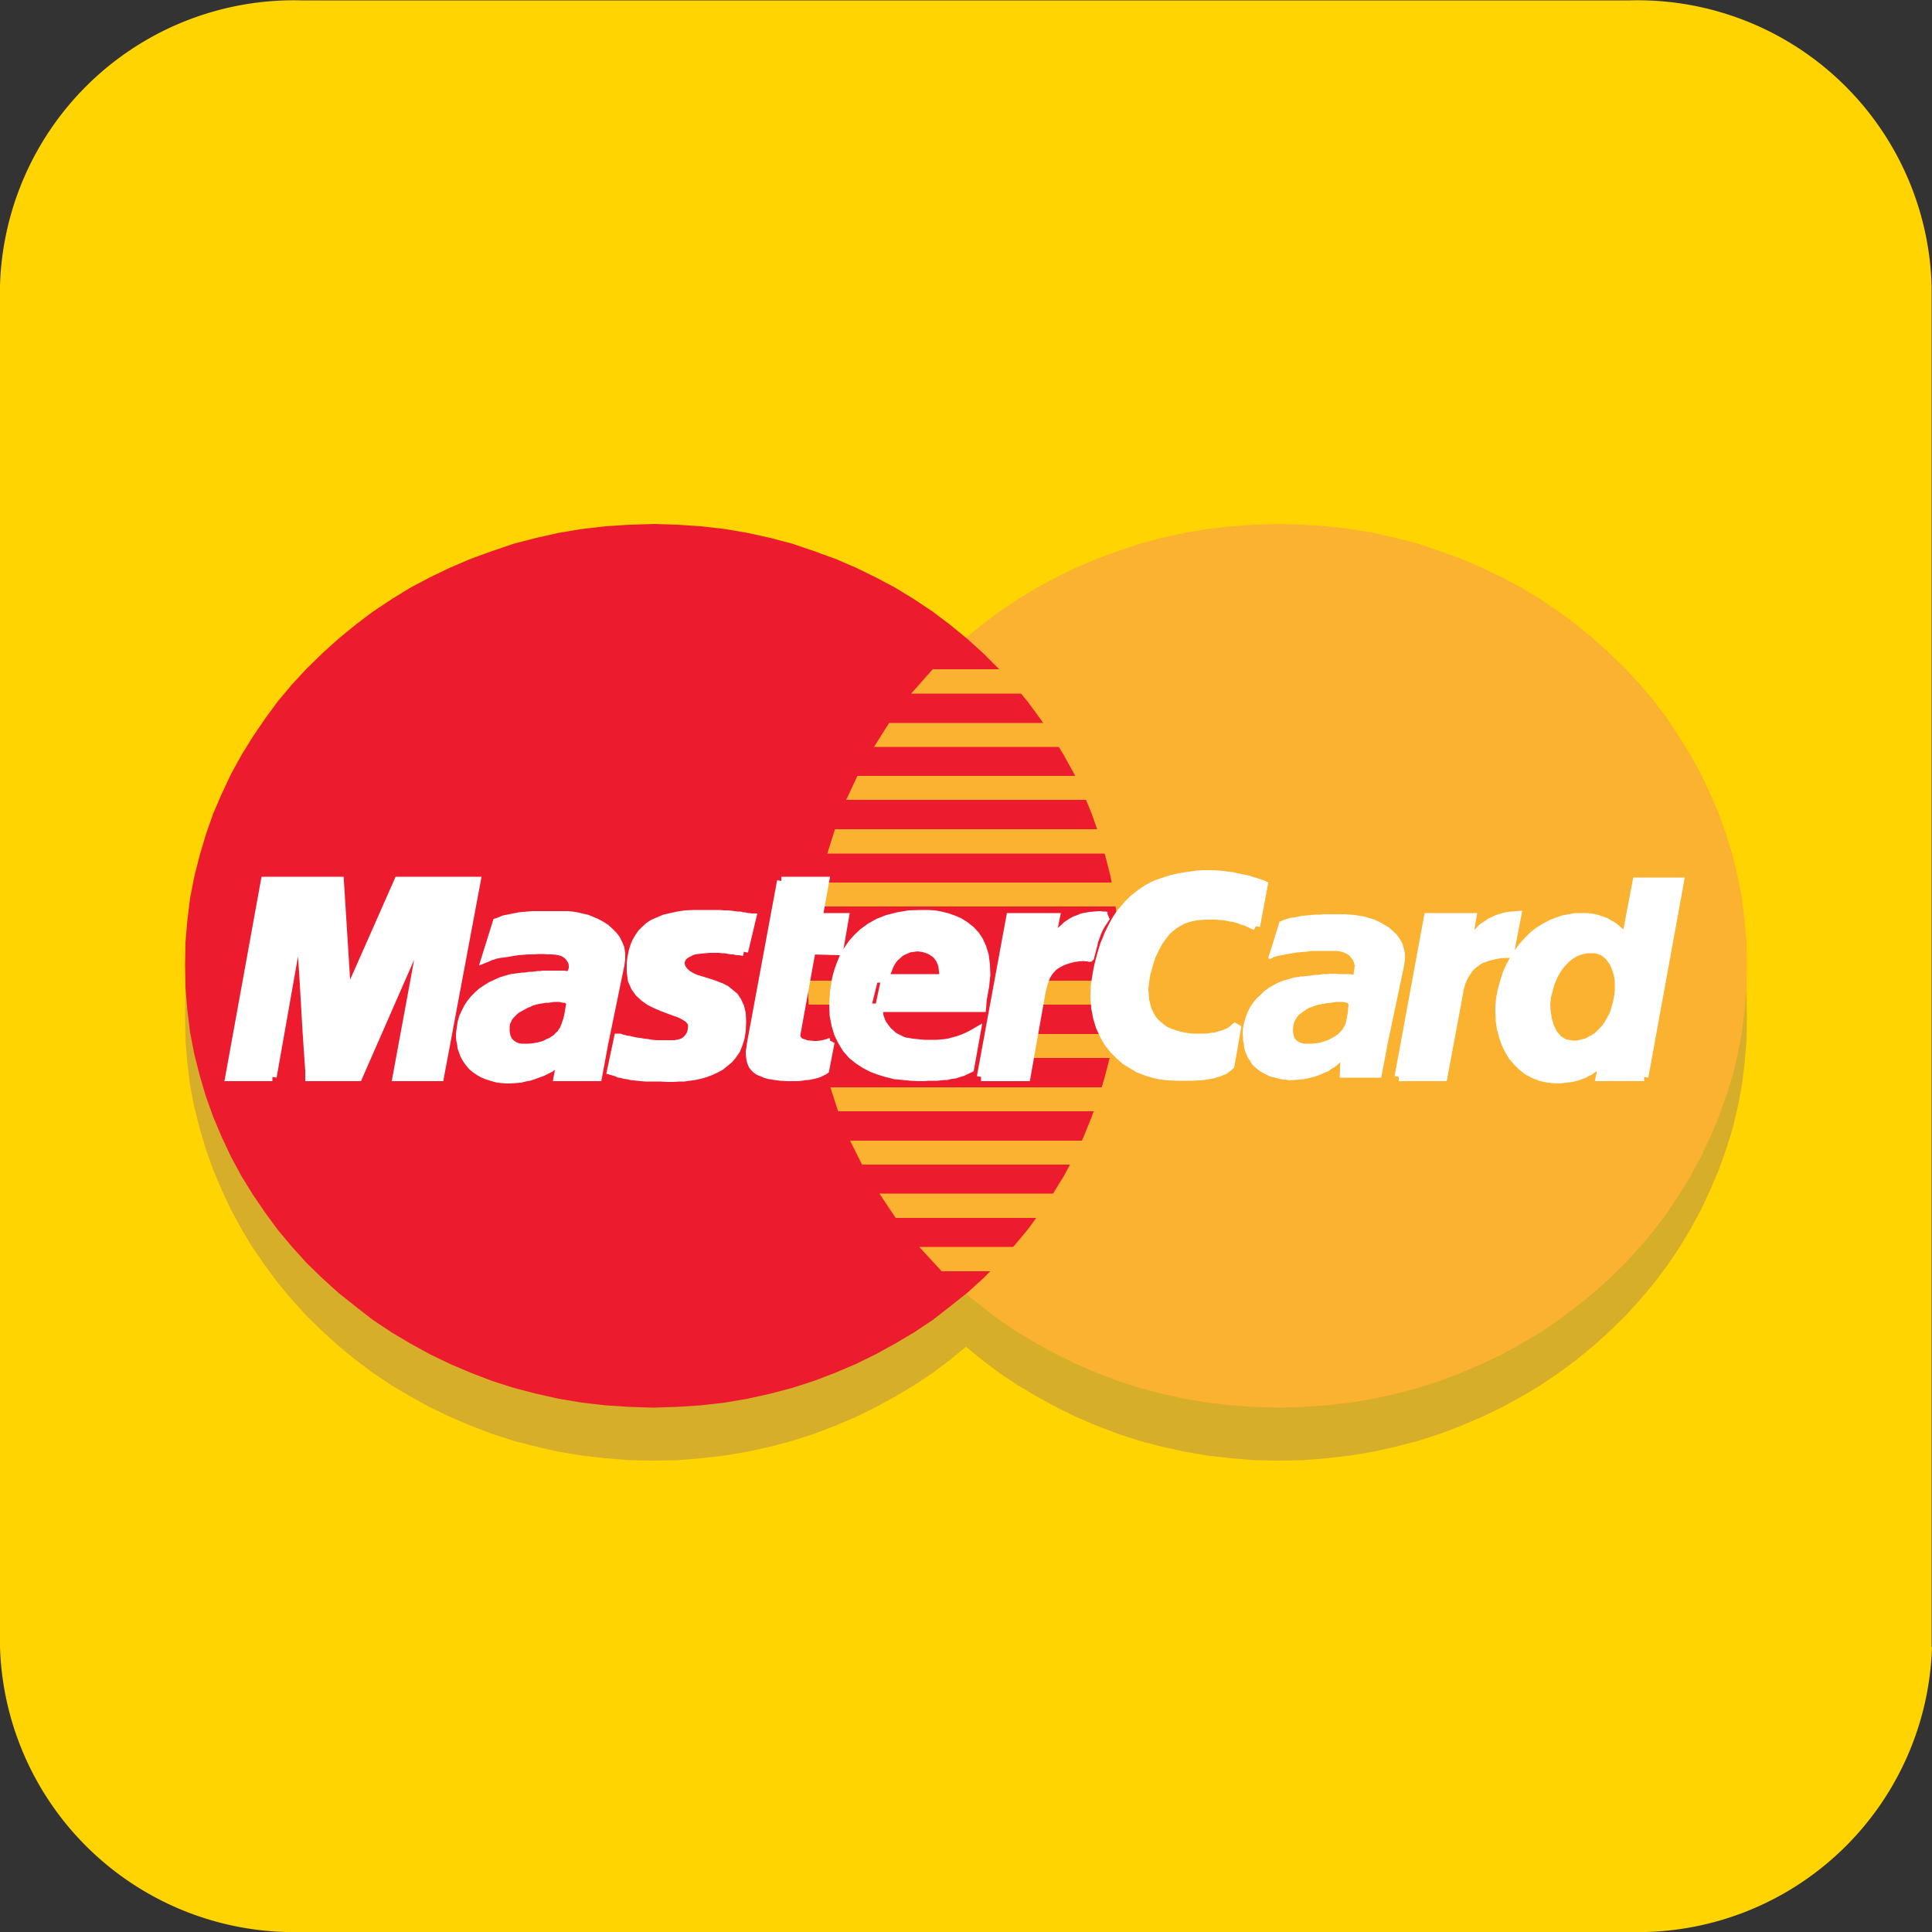 <svg id="Layer_1" data-name="Layer 1" xmlns="http://www.w3.org/2000/svg" viewBox="0 0 50 50"><rect x="0" y="0" width="50" height="50" fill="#333333" stroke="none"/><defs><style>.cls-1{fill:#ffd400;}.cls-2,.cls-3{fill:#d7ae29;}.cls-2,.cls-4,.cls-5,.cls-6{fill-rule:evenodd;}.cls-4{fill:#fbb231;}.cls-5{fill:#ec1c2e;}.cls-6{fill:#fff;}.cls-7{fill:none;stroke:#fff;stroke-miterlimit:2.61;stroke-width:0.22px;}</style></defs><title>mastercard</title><path class="cls-1" d="M505.27,297.16a7.61,7.61,0,0,1-7.81,7.38H463.08a7.61,7.61,0,0,1-7.81-7.38V261.93a7.61,7.61,0,0,1,7.81-7.38h34.37a7.61,7.61,0,0,1,7.81,7.38v35.23Z" transform="translate(-455.27 -254.54)"/><polygon class="cls-2" points="33.09 37.8 33.72 37.79 34.33 37.74 34.94 37.67 35.54 37.57 36.12 37.44 36.7 37.29 37.26 37.11 37.81 36.9 38.35 36.67 38.87 36.42 39.38 36.14 39.87 35.85 40.34 35.53 40.8 35.19 41.24 34.83 41.66 34.45 42.07 34.05 42.45 33.63 42.81 33.2 43.15 32.75 43.46 32.29 43.75 31.81 44.02 31.31 44.26 30.8 44.48 30.28 44.67 29.75 44.84 29.21 44.97 28.66 45.08 28.09 45.15 27.52 45.2 26.94 45.21 26.35 45.2 25.76 45.15 25.18 45.08 24.61 44.97 24.05 44.84 23.5 44.67 22.96 44.48 22.43 44.26 21.91 44.02 21.41 43.75 20.91 43.46 20.44 43.15 19.97 42.81 19.52 42.45 19.09 42.07 18.68 41.66 18.28 41.24 17.9 40.8 17.54 40.34 17.2 39.87 16.88 39.38 16.59 38.87 16.31 38.35 16.06 37.81 15.83 37.26 15.63 36.7 15.45 36.12 15.29 35.54 15.16 34.94 15.06 34.33 14.99 33.72 14.95 33.09 14.93 32.47 14.95 31.86 14.99 31.25 15.06 30.66 15.16 30.07 15.29 29.5 15.45 28.94 15.63 28.39 15.83 27.85 16.06 27.34 16.31 26.83 16.59 26.34 16.88 25.86 17.2 25.41 17.54 24.97 17.9 24.55 18.28 24.15 18.68 23.77 19.09 23.41 19.52 23.08 19.97 22.76 20.44 22.47 20.91 22.2 21.41 21.96 21.91 21.75 22.43 21.56 22.96 21.4 23.5 21.26 24.05 21.16 24.61 21.08 25.18 21.03 25.76 21.02 26.35 21.03 26.94 21.08 27.52 21.16 28.09 21.26 28.66 21.4 29.21 21.56 29.75 21.75 30.28 21.96 30.8 22.2 31.31 22.47 31.81 22.76 32.29 23.08 32.75 23.41 33.2 23.77 33.63 24.15 34.05 24.55 34.45 24.97 34.83 25.41 35.19 25.86 35.53 26.34 35.85 26.83 36.14 27.34 36.42 27.85 36.67 28.39 36.9 28.94 37.11 29.5 37.29 30.07 37.44 30.66 37.57 31.25 37.67 31.86 37.74 32.47 37.79 33.09 37.8 33.09 37.8 33.09 37.8"/><polygon class="cls-2" points="16.91 37.8 17.53 37.79 18.14 37.74 18.75 37.67 19.34 37.57 19.93 37.44 20.5 37.29 21.06 37.11 21.61 36.9 22.15 36.67 22.66 36.42 23.17 36.14 23.66 35.85 24.14 35.53 24.59 35.19 25.03 34.83 25.45 34.45 25.85 34.05 26.23 33.63 26.59 33.2 26.92 32.75 27.24 32.29 27.53 31.81 27.8 31.31 28.04 30.8 28.25 30.28 28.44 29.75 28.6 29.21 28.74 28.66 28.84 28.09 28.92 27.52 28.97 26.94 28.98 26.35 28.97 25.76 28.92 25.18 28.84 24.61 28.74 24.05 28.6 23.5 28.44 22.96 28.25 22.43 28.04 21.91 27.8 21.41 27.53 20.91 27.24 20.44 26.92 19.97 26.59 19.52 26.23 19.09 25.85 18.68 25.45 18.28 25.03 17.9 24.59 17.54 24.14 17.2 23.66 16.88 23.17 16.59 22.66 16.31 22.15 16.06 21.61 15.83 21.06 15.63 20.5 15.45 19.93 15.29 19.34 15.16 18.75 15.06 18.14 14.99 17.53 14.95 16.91 14.93 16.28 14.95 15.67 14.99 15.06 15.06 14.46 15.16 13.88 15.29 13.3 15.45 12.74 15.63 12.19 15.83 11.65 16.06 11.13 16.31 10.62 16.59 10.13 16.88 9.65 17.2 9.2 17.54 8.76 17.9 8.34 18.28 7.93 18.68 7.55 19.09 7.19 19.52 6.86 19.97 6.54 20.44 6.25 20.91 5.98 21.41 5.74 21.91 5.52 22.43 5.33 22.96 5.17 23.5 5.03 24.05 4.92 24.61 4.85 25.18 4.8 25.76 4.79 26.35 4.8 26.94 4.85 27.52 4.92 28.09 5.03 28.66 5.17 29.21 5.33 29.75 5.52 30.28 5.74 30.8 5.98 31.31 6.25 31.81 6.54 32.29 6.86 32.75 7.19 33.2 7.55 33.63 7.93 34.05 8.34 34.45 8.76 34.83 9.2 35.19 9.65 35.53 10.13 35.85 10.62 36.14 11.13 36.42 11.65 36.67 12.19 36.9 12.74 37.11 13.3 37.29 13.88 37.44 14.46 37.57 15.06 37.67 15.67 37.74 16.28 37.79 16.91 37.8 16.91 37.8 16.91 37.8"/><polygon class="cls-2" points="23.58 19.32 30.01 19.32 30.01 18.7 24.14 18.7 23.58 19.32 23.58 19.32 23.58 19.32"/><polygon class="cls-2" points="22.62 20.7 30.01 20.7 30.01 20.08 23.01 20.08 22.62 20.7 22.62 20.7 22.62 20.7"/><polygon class="cls-2" points="21.9 22.08 30.01 22.08 30.01 21.45 22.19 21.45 21.9 22.08 21.9 22.08 21.9 22.08"/><polygon class="cls-2" points="21.41 23.46 30.01 23.46 30.01 22.84 21.61 22.84 21.41 23.46 21.41 23.46 21.41 23.46"/><polygon class="cls-2" points="21.69 30.13 30.03 30.13 30.03 29.51 21.49 29.51 21.69 30.13 21.69 30.13 21.69 30.13"/><polygon class="cls-2" points="22.31 31.51 30.03 31.51 30.03 30.89 22 30.89 22.31 31.51 22.31 31.51 22.31 31.51"/><polygon class="cls-2" points="23.18 32.89 30.03 32.89 30.03 32.27 22.76 32.27 23.18 32.89 23.18 32.89 23.18 32.89"/><polygon class="cls-2" points="24.37 34.27 30.03 34.27 30.03 33.64 23.79 33.64 24.37 34.27 24.37 34.27 24.37 34.27"/><polygon class="cls-2" points="21.12 24.83 30.01 24.83 30.01 24.21 21.25 24.21 21.12 24.83 21.12 24.83 21.12 24.83"/><polygon class="cls-2" points="26.54 28.75 29.93 28.75 29.93 28.13 26.66 28.13 26.54 28.75 26.54 28.75 26.54 28.75"/><polygon class="cls-2" points="26.81 27.38 29.93 27.38 29.93 26.75 26.93 26.75 26.81 27.38 26.81 27.38 26.81 27.38"/><polygon class="cls-2" points="20.89 26.75 21.78 26.75 21.78 27.38 20.93 27.38 20.89 26.75 20.89 26.75 20.89 26.75"/><polygon class="cls-2" points="19.25 26 19.19 26 19.14 25.99 19.08 25.98 19.03 25.97 18.98 25.96 18.93 25.96 18.87 25.95 18.82 25.94 18.76 25.93 18.7 25.93 18.62 25.93 18.54 25.92 18.46 25.92 18.36 25.93 18.26 25.93 18.14 25.94 18.06 25.95 17.98 25.96 17.91 25.99 17.85 26.01 17.79 26.04 17.74 26.07 17.7 26.11 17.66 26.14 17.64 26.18 17.62 26.23 17.61 26.27 17.61 26.32 17.62 26.37 17.64 26.42 17.67 26.47 17.71 26.52 17.79 26.59 17.89 26.65 18 26.7 18.13 26.74 18.26 26.78 18.39 26.82 18.53 26.87 18.66 26.92 18.78 26.99 18.89 27.07 19 27.16 19.08 27.28 19.15 27.43 19.19 27.6 19.2 27.81 19.19 28.05 19.16 28.24 19.11 28.39 19.05 28.54 18.96 28.67 18.87 28.78 18.76 28.88 18.65 28.96 18.52 29.04 18.39 29.09 18.26 29.14 18.12 29.18 17.98 29.21 17.84 29.23 17.7 29.25 17.57 29.25 17.44 29.26 17.27 29.26 17.1 29.25 16.96 29.25 16.82 29.25 16.7 29.25 16.59 29.24 16.5 29.23 16.4 29.22 16.32 29.21 16.24 29.2 16.16 29.18 16.09 29.17 16.02 29.15 15.96 29.13 15.89 29.1 15.82 29.08 16 28.23 16.04 28.24 16.09 28.25 16.14 28.26 16.21 28.28 16.29 28.29 16.37 28.31 16.46 28.33 16.56 28.34 16.66 28.36 16.76 28.38 16.87 28.39 16.99 28.4 17.11 28.4 17.23 28.41 17.34 28.41 17.46 28.4 17.58 28.38 17.67 28.35 17.75 28.3 17.8 28.25 17.84 28.2 17.88 28.14 17.9 28.07 17.91 28.02 17.92 27.9 17.89 27.81 17.82 27.73 17.71 27.66 17.59 27.61 17.45 27.55 17.29 27.5 17.13 27.43 16.97 27.36 16.81 27.28 16.67 27.18 16.54 27.06 16.44 26.92 16.36 26.74 16.33 26.54 16.33 26.29 16.35 26.14 16.38 26 16.42 25.86 16.47 25.74 16.54 25.63 16.61 25.52 16.7 25.43 16.8 25.34 16.91 25.27 17.05 25.21 17.19 25.15 17.36 25.11 17.54 25.07 17.74 25.05 17.96 25.03 18.2 25.03 18.35 25.03 18.49 25.03 18.62 25.04 18.73 25.04 18.83 25.05 18.93 25.05 19.01 25.06 19.08 25.07 19.15 25.08 19.21 25.09 19.26 25.1 19.31 25.1 19.35 25.11 19.39 25.11 19.43 25.12 19.46 25.13 19.25 26 19.25 26 19.25 26"/><polyline class="cls-3" points="19.25 26 19.25 26 19.19 26 19.14 25.99 19.08 25.98 19.03 25.97 18.98 25.96 18.93 25.96 18.87 25.95 18.82 25.94 18.76 25.93 18.7 25.93 18.62 25.93 18.54 25.92 18.46 25.92 18.36 25.93 18.26 25.93 18.14 25.94 18.14 25.94 18.06 25.95 17.98 25.96 17.91 25.99 17.85 26.01 17.79 26.04 17.74 26.07 17.7 26.11 17.66 26.14 17.64 26.18 17.62 26.23 17.61 26.27 17.61 26.32 17.62 26.37 17.64 26.42 17.67 26.47 17.71 26.52 17.71 26.52 17.79 26.59 17.89 26.65 18 26.7 18.13 26.74 18.26 26.78 18.39 26.82 18.53 26.87 18.66 26.92 18.78 26.99 18.89 27.07 19 27.16 19.08 27.28 19.15 27.43 19.19 27.6 19.2 27.81 19.19 28.05 19.19 28.05 19.16 28.24 19.11 28.39 19.05 28.54 18.96 28.67 18.87 28.78 18.76 28.88 18.65 28.96 18.52 29.04 18.39 29.09 18.26 29.14 18.12 29.18 17.98 29.21 17.84 29.23 17.7 29.25 17.57 29.25 17.44 29.26 17.44 29.26 17.27 29.26 17.1 29.25 16.96 29.25 16.82 29.25 16.7 29.25 16.59 29.24 16.5 29.23 16.4 29.22 16.32 29.21 16.24 29.2 16.16 29.18 16.09 29.17 16.02 29.15 15.96 29.13 15.89 29.1 15.82 29.08 16 28.23 16 28.23 16.04 28.24 16.09 28.25 16.14 28.26 16.21 28.28 16.29 28.29 16.37 28.31 16.46 28.33 16.56 28.34 16.66 28.36 16.76 28.38 16.87 28.39 16.99 28.4 17.11 28.4 17.23 28.41 17.34 28.41 17.46 28.4 17.46 28.4 17.58 28.38 17.67 28.35 17.75 28.3 17.8 28.25 17.84 28.2 17.88 28.14 17.9 28.07 17.91 28.02 17.91 28.02 17.92 27.9 17.89 27.81 17.82 27.73 17.71 27.66 17.59 27.61 17.45 27.55 17.29 27.5 17.13 27.43 16.97 27.36 16.81 27.28 16.67 27.18 16.54 27.06 16.44 26.92 16.36 26.74 16.33 26.54 16.33 26.29 16.33 26.29 16.35 26.14 16.38 26 16.42 25.86 16.47 25.74 16.54 25.63 16.61 25.52 16.7 25.43 16.8 25.34 16.91 25.27 17.05 25.21 17.19 25.15 17.36 25.11 17.54 25.07 17.74 25.05 17.96 25.03 18.2 25.03 18.2 25.03 18.35 25.03 18.49 25.03 18.62 25.04 18.73 25.04 18.83 25.05 18.93 25.05 19.01 25.06 19.08 25.07 19.15 25.08 19.21 25.09 19.26 25.1 19.31 25.1 19.35 25.11 19.39 25.11 19.43 25.12 19.46 25.13 19.25 26"/><polygon class="cls-2" points="20.22 24.17 21.35 24.17 21.18 25.11 21.86 25.11 21.71 25.98 21 25.96 20.61 28.11 20.6 28.19 20.62 28.25 20.66 28.3 20.71 28.35 20.79 28.38 20.87 28.4 20.96 28.41 21.06 28.42 21.15 28.42 21.23 28.41 21.3 28.4 21.37 28.38 21.42 28.37 21.46 28.36 21.48 28.35 21.49 28.34 21.35 29.06 21.32 29.08 21.29 29.1 21.26 29.11 21.23 29.13 21.2 29.14 21.17 29.15 21.14 29.16 21.1 29.17 21.06 29.18 21.02 29.19 20.97 29.2 20.92 29.21 20.87 29.22 20.8 29.22 20.74 29.23 20.67 29.24 20.36 29.24 20.2 29.23 20.05 29.21 19.92 29.19 19.81 29.16 19.72 29.13 19.64 29.09 19.57 29.04 19.52 28.99 19.48 28.94 19.45 28.87 19.43 28.81 19.42 28.73 19.41 28.65 19.41 28.57 19.43 28.48 19.44 28.38 20.22 24.17 20.22 24.17 20.22 24.17"/><polyline class="cls-3" points="20.22 24.17 21.35 24.17 21.18 25.11 21.86 25.11 21.71 25.98 21 25.96 20.61 28.11 20.61 28.11 20.6 28.19 20.62 28.25 20.66 28.3 20.71 28.35 20.79 28.38 20.87 28.4 20.96 28.41 21.06 28.42 21.06 28.42 21.15 28.42 21.23 28.41 21.3 28.4 21.37 28.38 21.42 28.37 21.46 28.36 21.48 28.35 21.49 28.34 21.35 29.06 21.35 29.06 21.32 29.08 21.29 29.1 21.26 29.11 21.23 29.13 21.2 29.14 21.17 29.15 21.14 29.16 21.1 29.17 21.06 29.18 21.02 29.19 20.97 29.2 20.92 29.21 20.87 29.22 20.8 29.22 20.74 29.23 20.67 29.24 20.36 29.24 20.36 29.24 20.2 29.23 20.05 29.21 19.92 29.19 19.81 29.16 19.72 29.13 19.64 29.09 19.57 29.04 19.52 28.99 19.48 28.94 19.45 28.87 19.43 28.81 19.42 28.73 19.41 28.65 19.41 28.57 19.43 28.48 19.44 28.38 20.22 24.17"/><polygon class="cls-2" points="22.76 27.43 22.75 27.5 22.75 27.57 22.75 27.64 22.77 27.71 22.8 27.79 22.83 27.86 22.88 27.93 22.93 28 22.98 28.06 23.05 28.12 23.11 28.18 23.18 28.22 23.26 28.27 23.34 28.3 23.42 28.33 23.5 28.34 23.61 28.36 23.71 28.37 23.82 28.38 23.92 28.39 24.03 28.39 24.14 28.39 24.25 28.39 24.36 28.38 24.47 28.37 24.58 28.35 24.69 28.32 24.8 28.29 24.91 28.25 25.03 28.2 25.15 28.14 25.27 28.07 25.1 29.02 25.04 29.05 24.97 29.09 24.91 29.11 24.84 29.13 24.78 29.15 24.72 29.17 24.65 29.18 24.58 29.2 24.51 29.21 24.43 29.22 24.34 29.22 24.25 29.23 24.14 29.23 24.03 29.23 23.91 29.24 23.77 29.24 23.57 29.23 23.37 29.22 23.16 29.19 22.96 29.14 22.76 29.09 22.57 29.01 22.38 28.91 22.21 28.8 22.05 28.67 21.91 28.51 21.8 28.34 21.7 28.13 21.63 27.9 21.58 27.65 21.57 27.36 21.59 27.04 21.61 26.92 21.63 26.78 21.66 26.63 21.71 26.46 21.77 26.3 21.84 26.13 21.94 25.96 22.05 25.8 22.18 25.65 22.34 25.5 22.52 25.37 22.73 25.25 22.96 25.16 23.23 25.09 23.52 25.04 23.85 25.03 24.01 25.03 24.18 25.05 24.35 25.07 24.51 25.11 24.68 25.17 24.84 25.24 24.98 25.33 25.12 25.44 25.24 25.57 25.34 25.73 25.42 25.9 25.48 26.11 25.51 26.34 25.52 26.6 25.49 26.89 25.43 27.22 25.41 27.45 22.43 27.45 22.62 26.69 24.41 26.69 24.42 26.6 24.41 26.5 24.4 26.42 24.39 26.34 24.36 26.27 24.33 26.2 24.29 26.14 24.25 26.09 24.2 26.05 24.15 26.01 24.09 25.97 24.02 25.94 23.96 25.92 23.89 25.9 23.82 25.89 23.75 25.88 23.67 25.89 23.6 25.9 23.53 25.91 23.46 25.94 23.39 25.97 23.33 26 23.27 26.05 23.22 26.09 23.16 26.14 23.11 26.2 23.07 26.27 23.03 26.33 23 26.4 22.97 26.48 22.94 26.55 22.93 26.64 22.76 27.43 22.76 27.43 22.76 27.43"/><polyline class="cls-3" points="22.76 27.43 22.76 27.43 22.75 27.5 22.75 27.57 22.75 27.64 22.77 27.71 22.8 27.79 22.83 27.86 22.88 27.93 22.93 28 22.98 28.06 23.05 28.12 23.11 28.18 23.18 28.22 23.26 28.27 23.34 28.3 23.42 28.33 23.5 28.34 23.5 28.34 23.61 28.36 23.71 28.37 23.82 28.38 23.92 28.39 24.03 28.39 24.14 28.39 24.25 28.39 24.36 28.38 24.47 28.37 24.58 28.35 24.69 28.32 24.8 28.29 24.91 28.25 25.03 28.2 25.15 28.14 25.27 28.07 25.1 29.02 25.1 29.02 25.04 29.05 24.97 29.09 24.91 29.11 24.84 29.13 24.78 29.15 24.72 29.17 24.65 29.18 24.58 29.2 24.51 29.21 24.43 29.22 24.34 29.22 24.25 29.23 24.14 29.23 24.03 29.23 23.91 29.24 23.77 29.24 23.77 29.24 23.57 29.23 23.37 29.22 23.16 29.19 22.96 29.14 22.76 29.09 22.57 29.01 22.38 28.91 22.21 28.8 22.05 28.67 21.91 28.51 21.8 28.34 21.7 28.13 21.63 27.9 21.58 27.65 21.57 27.36 21.59 27.04 21.59 27.04 21.61 26.92 21.63 26.78 21.66 26.63 21.71 26.46 21.77 26.3 21.84 26.13 21.94 25.96 22.05 25.8 22.18 25.65 22.34 25.5 22.52 25.37 22.73 25.25 22.96 25.16 23.23 25.09 23.52 25.04 23.85 25.03 23.85 25.03 24.01 25.03 24.18 25.05 24.35 25.07 24.51 25.11 24.68 25.17 24.84 25.24 24.98 25.33 25.12 25.44 25.24 25.57 25.34 25.73 25.42 25.9 25.48 26.11 25.51 26.34 25.52 26.6 25.49 26.89 25.43 27.22 25.41 27.45 22.43 27.45 22.62 26.69 24.41 26.69 24.41 26.69 24.42 26.6 24.41 26.5 24.4 26.42 24.39 26.34 24.36 26.27 24.33 26.2 24.29 26.14 24.25 26.09 24.2 26.05 24.15 26.01 24.09 25.97 24.02 25.94 23.96 25.92 23.89 25.9 23.82 25.89 23.75 25.88 23.75 25.88 23.67 25.89 23.6 25.9 23.53 25.91 23.46 25.94 23.39 25.97 23.33 26 23.27 26.05 23.22 26.09 23.16 26.14 23.11 26.2 23.07 26.27 23.03 26.33 23 26.4 22.97 26.48 22.94 26.55 22.93 26.64 22.76 27.43"/><polygon class="cls-2" points="32.5 25.34 32.44 25.31 32.39 25.29 32.33 25.26 32.27 25.23 32.21 25.21 32.14 25.19 32.07 25.17 32 25.14 31.92 25.12 31.84 25.11 31.76 25.09 31.67 25.08 31.58 25.07 31.48 25.07 31.39 25.07 31.29 25.07 31.18 25.07 31.08 25.07 30.97 25.09 30.85 25.1 30.74 25.14 30.62 25.18 30.51 25.23 30.39 25.3 30.29 25.39 30.18 25.49 30.08 25.61 29.98 25.75 29.89 25.92 29.8 26.11 29.73 26.33 29.66 26.58 29.64 26.72 29.62 26.85 29.61 26.99 29.62 27.12 29.63 27.25 29.66 27.37 29.69 27.49 29.74 27.6 29.8 27.71 29.87 27.81 29.96 27.9 30.06 27.98 30.17 28.05 30.29 28.11 30.43 28.16 30.59 28.19 30.64 28.2 30.7 28.21 30.77 28.22 30.86 28.23 30.95 28.24 31.04 28.24 31.14 28.24 31.24 28.23 31.35 28.22 31.46 28.2 31.56 28.17 31.66 28.14 31.76 28.1 31.86 28.05 31.94 27.98 32.02 27.92 31.84 28.95 31.82 28.96 31.79 28.99 31.76 29.02 31.72 29.04 31.68 29.07 31.62 29.1 31.55 29.12 31.48 29.15 31.39 29.17 31.28 29.19 31.16 29.21 31.02 29.22 30.86 29.23 30.67 29.23 30.46 29.23 30.24 29.22 30.05 29.2 29.86 29.16 29.67 29.1 29.48 29.03 29.31 28.93 29.13 28.82 28.97 28.68 28.82 28.53 28.68 28.36 28.57 28.16 28.47 27.95 28.4 27.71 28.35 27.45 28.33 27.18 28.34 26.88 28.39 26.56 28.42 26.4 28.46 26.25 28.5 26.09 28.54 25.95 28.58 25.82 28.64 25.68 28.69 25.55 28.75 25.44 28.81 25.32 28.87 25.2 28.94 25.1 29.01 25 29.09 24.9 29.17 24.81 29.25 24.72 29.33 24.64 29.43 24.56 29.52 24.49 29.62 24.43 29.72 24.36 29.83 24.3 29.94 24.25 30.06 24.21 30.18 24.17 30.3 24.13 30.43 24.1 30.56 24.07 30.7 24.05 30.84 24.03 30.98 24.01 31.13 24 31.29 24 31.42 24 31.54 24.01 31.66 24.02 31.79 24.04 31.9 24.05 32.01 24.08 32.12 24.1 32.22 24.12 32.31 24.14 32.39 24.17 32.47 24.19 32.53 24.21 32.59 24.23 32.64 24.25 32.68 24.26 32.7 24.27 32.5 25.34 32.5 25.34 32.5 25.34"/><polyline class="cls-3" points="32.5 25.34 32.5 25.34 32.44 25.31 32.39 25.29 32.33 25.26 32.27 25.23 32.21 25.21 32.14 25.19 32.07 25.17 32 25.14 31.92 25.12 31.84 25.11 31.76 25.09 31.67 25.08 31.58 25.07 31.48 25.07 31.39 25.07 31.29 25.07 31.29 25.07 31.18 25.07 31.08 25.07 30.97 25.09 30.85 25.1 30.74 25.14 30.62 25.18 30.51 25.23 30.39 25.3 30.29 25.39 30.18 25.49 30.08 25.61 29.98 25.75 29.89 25.92 29.8 26.11 29.73 26.33 29.66 26.58 29.66 26.58 29.64 26.72 29.62 26.85 29.61 26.99 29.62 27.12 29.63 27.25 29.66 27.37 29.69 27.49 29.74 27.6 29.8 27.71 29.87 27.81 29.96 27.9 30.06 27.98 30.17 28.05 30.29 28.11 30.43 28.16 30.59 28.19 30.59 28.19 30.64 28.2 30.7 28.21 30.77 28.22 30.86 28.23 30.95 28.24 31.04 28.24 31.14 28.24 31.24 28.23 31.35 28.22 31.46 28.2 31.56 28.17 31.66 28.14 31.76 28.1 31.86 28.05 31.94 27.98 32.02 27.92 31.84 28.95 31.84 28.95 31.82 28.96 31.79 28.99 31.76 29.02 31.72 29.04 31.68 29.07 31.62 29.1 31.55 29.12 31.48 29.15 31.39 29.17 31.28 29.19 31.16 29.21 31.02 29.22 30.86 29.23 30.67 29.23 30.46 29.23 30.24 29.22 30.24 29.22 30.05 29.2 29.86 29.16 29.67 29.1 29.48 29.03 29.31 28.93 29.13 28.82 28.97 28.68 28.82 28.53 28.68 28.36 28.57 28.16 28.47 27.95 28.4 27.71 28.35 27.45 28.33 27.18 28.34 26.88 28.39 26.56 28.39 26.56 28.42 26.4 28.46 26.25 28.5 26.09 28.54 25.95 28.58 25.82 28.64 25.68 28.69 25.55 28.75 25.44 28.81 25.32 28.87 25.2 28.94 25.1 29.01 25 29.09 24.9 29.17 24.81 29.25 24.72 29.33 24.64 29.43 24.56 29.52 24.49 29.62 24.43 29.72 24.36 29.83 24.3 29.94 24.25 30.06 24.21 30.18 24.17 30.3 24.13 30.43 24.1 30.56 24.07 30.7 24.05 30.84 24.03 30.98 24.01 31.13 24 31.29 24 31.29 24 31.42 24 31.54 24.01 31.66 24.02 31.79 24.04 31.9 24.05 32.01 24.08 32.12 24.1 32.22 24.12 32.31 24.14 32.39 24.17 32.47 24.19 32.53 24.21 32.59 24.23 32.64 24.25 32.68 24.26 32.7 24.27 32.5 25.34"/><polygon class="cls-2" points="42.55 29.24 41.41 29.24 41.5 28.81 41.5 28.77 41.43 28.85 41.36 28.92 41.29 28.98 41.22 29.04 41.15 29.09 41.07 29.13 41 29.16 40.92 29.2 40.84 29.22 40.77 29.24 40.69 29.26 40.61 29.27 40.52 29.29 40.45 29.29 40.37 29.3 40.28 29.3 40.07 29.28 39.88 29.24 39.7 29.17 39.53 29.09 39.39 28.97 39.26 28.84 39.14 28.7 39.04 28.54 38.96 28.36 38.9 28.18 38.85 27.99 38.82 27.8 38.81 27.6 38.81 27.4 38.83 27.2 38.87 27.01 38.93 26.78 39 26.56 39.09 26.36 39.19 26.18 39.3 26.01 39.42 25.85 39.55 25.71 39.68 25.59 39.82 25.47 39.97 25.38 40.13 25.29 40.28 25.23 40.45 25.17 40.61 25.14 40.77 25.11 40.94 25.11 41.06 25.11 41.17 25.12 41.28 25.14 41.38 25.17 41.47 25.2 41.55 25.23 41.63 25.28 41.71 25.32 41.77 25.37 41.84 25.42 41.89 25.47 41.94 25.52 41.98 25.57 42.02 25.62 42.05 25.66 42.07 25.71 42.07 25.71 42.36 24.19 43.47 24.19 42.55 29.24 42.55 29.24 42.55 29.24"/><polyline class="cls-3" points="42.55 29.24 41.41 29.24 41.5 28.81 41.5 28.77 41.5 28.77 41.43 28.85 41.36 28.92 41.29 28.98 41.22 29.04 41.15 29.09 41.07 29.13 41 29.16 40.92 29.2 40.84 29.22 40.77 29.24 40.69 29.26 40.61 29.27 40.52 29.29 40.45 29.29 40.37 29.3 40.28 29.3 40.28 29.3 40.07 29.28 39.88 29.24 39.7 29.17 39.53 29.09 39.39 28.97 39.26 28.84 39.14 28.7 39.04 28.54 38.96 28.36 38.9 28.18 38.85 27.99 38.82 27.8 38.81 27.6 38.81 27.4 38.83 27.2 38.87 27.01 38.87 27.01 38.93 26.78 39 26.56 39.09 26.36 39.19 26.18 39.3 26.01 39.42 25.85 39.55 25.71 39.68 25.59 39.82 25.47 39.97 25.38 40.13 25.29 40.28 25.23 40.45 25.17 40.61 25.14 40.77 25.11 40.94 25.11 40.94 25.11 41.06 25.11 41.17 25.12 41.28 25.14 41.38 25.17 41.47 25.2 41.55 25.23 41.63 25.28 41.71 25.32 41.77 25.37 41.84 25.42 41.89 25.47 41.94 25.52 41.98 25.57 42.02 25.62 42.05 25.66 42.07 25.71 42.07 25.71 42.36 24.19 43.47 24.19 42.55 29.24"/><polygon class="cls-2" points="40.7 28.3 40.81 28.3 40.92 28.27 41.02 28.25 41.11 28.2 41.19 28.16 41.28 28.1 41.35 28.04 41.42 27.97 41.48 27.89 41.54 27.8 41.59 27.71 41.64 27.62 41.68 27.53 41.71 27.43 41.74 27.32 41.76 27.22 41.78 27.11 41.79 27 41.79 26.89 41.79 26.79 41.78 26.68 41.76 26.59 41.73 26.5 41.7 26.41 41.66 26.33 41.61 26.26 41.56 26.2 41.5 26.14 41.43 26.09 41.35 26.06 41.28 26.05 41.19 26.04 41.08 26.05 40.98 26.06 40.88 26.09 40.79 26.13 40.71 26.18 40.63 26.24 40.56 26.31 40.49 26.38 40.43 26.46 40.37 26.55 40.32 26.65 40.27 26.75 40.23 26.85 40.2 26.95 40.17 27.07 40.14 27.18 40.12 27.35 40.13 27.53 40.16 27.72 40.21 27.9 40.29 28.06 40.4 28.19 40.53 28.27 40.7 28.3 40.7 28.3 40.7 28.3"/><polygon class="cls-2" points="15.63 28.38 15.47 29.24 14.44 29.24 14.47 29.08 14.49 28.94 14.51 28.83 14.52 28.77 14.47 28.83 14.4 28.9 14.32 28.95 14.24 29.01 14.14 29.06 14.04 29.11 13.93 29.15 13.82 29.19 13.7 29.23 13.59 29.25 13.47 29.28 13.34 29.29 13.23 29.3 13.11 29.3 12.99 29.29 12.88 29.28 12.74 29.24 12.61 29.2 12.49 29.15 12.39 29.1 12.3 29.04 12.22 28.96 12.16 28.89 12.1 28.82 12.05 28.73 12.01 28.65 11.98 28.56 11.95 28.48 11.94 28.39 11.92 28.3 11.91 28.22 11.91 28.13 11.93 27.98 11.95 27.84 11.99 27.7 12.05 27.57 12.11 27.45 12.19 27.34 12.27 27.23 12.37 27.13 12.47 27.04 12.59 26.96 12.7 26.89 12.83 26.83 12.96 26.77 13.09 26.73 13.23 26.7 13.37 26.67 13.38 26.67 13.4 26.67 13.43 26.67 13.47 26.66 13.52 26.66 13.58 26.65 13.64 26.64 13.71 26.64 13.78 26.63 13.85 26.62 13.92 26.62 13.99 26.61 14.05 26.6 14.12 26.6 14.17 26.6 14.22 26.6 14.31 26.6 14.41 26.6 14.5 26.6 14.59 26.6 14.66 26.61 14.72 26.61 14.76 26.62 14.77 26.62 14.78 26.59 14.8 26.52 14.83 26.44 14.83 26.36 14.82 26.28 14.78 26.2 14.73 26.13 14.67 26.08 14.59 26.03 14.5 25.99 14.4 25.97 14.3 25.96 14.19 25.96 14.06 25.95 13.94 25.95 13.8 25.96 13.67 25.96 13.54 25.98 13.41 25.99 13.28 26 13.16 26.02 13.04 26.04 12.94 26.06 12.84 26.08 12.75 26.1 12.68 26.12 12.62 26.15 12.57 26.17 12.86 25.24 12.95 25.21 13.04 25.18 13.14 25.15 13.24 25.13 13.34 25.11 13.44 25.1 13.55 25.08 13.66 25.07 13.77 25.07 13.89 25.06 14.01 25.06 14.14 25.06 14.27 25.06 14.4 25.06 14.55 25.06 14.69 25.07 14.8 25.07 14.93 25.09 15.05 25.12 15.19 25.15 15.31 25.2 15.43 25.25 15.56 25.32 15.67 25.39 15.77 25.48 15.86 25.57 15.94 25.68 16 25.79 16.05 25.91 16.07 26.05 16.07 26.19 16.05 26.35 15.63 28.38 15.63 28.38 15.63 28.38"/><polyline class="cls-3" points="15.63 28.38 15.47 29.24 14.44 29.24 14.44 29.24 14.47 29.08 14.49 28.94 14.51 28.83 14.52 28.77 14.52 28.77 14.47 28.83 14.4 28.9 14.32 28.95 14.24 29.01 14.14 29.06 14.04 29.11 13.93 29.15 13.82 29.19 13.7 29.23 13.59 29.25 13.47 29.28 13.34 29.29 13.23 29.3 13.11 29.3 12.99 29.29 12.88 29.28 12.88 29.28 12.74 29.24 12.61 29.2 12.49 29.15 12.39 29.1 12.3 29.04 12.22 28.96 12.16 28.89 12.1 28.82 12.05 28.73 12.01 28.65 11.98 28.56 11.95 28.48 11.94 28.39 11.92 28.3 11.91 28.22 11.91 28.13 11.91 28.13 11.93 27.98 11.95 27.84 11.99 27.7 12.05 27.57 12.11 27.45 12.19 27.34 12.27 27.23 12.37 27.13 12.47 27.04 12.59 26.96 12.7 26.89 12.83 26.83 12.96 26.77 13.09 26.73 13.23 26.7 13.37 26.67 13.37 26.67 13.38 26.67 13.4 26.67 13.43 26.67 13.47 26.66 13.52 26.66 13.58 26.65 13.64 26.64 13.71 26.64 13.78 26.63 13.85 26.62 13.92 26.62 13.99 26.61 14.05 26.6 14.12 26.6 14.17 26.6 14.22 26.6 14.22 26.6 14.31 26.6 14.41 26.6 14.5 26.6 14.59 26.6 14.66 26.61 14.72 26.61 14.76 26.62 14.77 26.62 14.77 26.62 14.78 26.59 14.8 26.52 14.83 26.44 14.83 26.36 14.83 26.36 14.82 26.28 14.78 26.2 14.73 26.13 14.67 26.08 14.59 26.03 14.5 25.99 14.4 25.97 14.3 25.96 14.3 25.96 14.19 25.96 14.06 25.95 13.94 25.95 13.8 25.96 13.67 25.96 13.54 25.98 13.41 25.99 13.28 26 13.16 26.02 13.04 26.04 12.94 26.06 12.84 26.08 12.75 26.1 12.68 26.12 12.62 26.15 12.57 26.17 12.86 25.24 12.86 25.24 12.95 25.21 13.04 25.18 13.14 25.15 13.24 25.13 13.34 25.11 13.44 25.1 13.55 25.08 13.66 25.07 13.77 25.07 13.89 25.06 14.01 25.06 14.14 25.06 14.27 25.06 14.4 25.06 14.55 25.06 14.69 25.07 14.69 25.07 14.8 25.07 14.93 25.09 15.05 25.12 15.19 25.15 15.31 25.2 15.43 25.25 15.56 25.32 15.67 25.39 15.77 25.48 15.86 25.57 15.94 25.68 16 25.79 16.05 25.91 16.07 26.05 16.07 26.19 16.05 26.35 15.63 28.38"/><polygon class="cls-2" points="14.65 27.38 14.65 27.36 14.63 27.34 14.61 27.33 14.56 27.32 14.52 27.31 14.47 27.31 14.4 27.31 14.34 27.31 14.28 27.31 14.21 27.32 14.14 27.33 14.08 27.33 14.02 27.34 13.96 27.35 13.91 27.36 13.87 27.38 13.84 27.38 13.8 27.39 13.76 27.41 13.72 27.43 13.66 27.45 13.61 27.48 13.55 27.51 13.5 27.54 13.44 27.58 13.39 27.61 13.34 27.66 13.29 27.71 13.25 27.76 13.23 27.81 13.2 27.87 13.19 27.93 13.19 28.07 13.21 28.17 13.25 28.25 13.3 28.3 13.36 28.34 13.43 28.37 13.49 28.38 13.56 28.38 13.68 28.38 13.79 28.37 13.9 28.35 13.99 28.33 14.07 28.3 14.15 28.27 14.22 28.23 14.28 28.19 14.34 28.15 14.38 28.11 14.43 28.06 14.46 28.02 14.49 27.97 14.51 27.92 14.53 27.88 14.54 27.84 14.58 27.73 14.61 27.6 14.63 27.48 14.65 27.38 14.65 27.38 14.65 27.38"/><polygon class="cls-2" points="7.05 29.24 5.94 29.24 6.86 24.17 8.79 24.17 8.98 27.18 10.31 24.17 12.33 24.17 11.38 29.24 10.27 29.24 10.97 25.45 10.93 25.45 9.27 29.24 8.01 29.24 8.01 29.08 7.98 28.66 7.94 28.06 7.9 27.38 7.86 26.68 7.82 26.08 7.79 25.64 7.79 25.45 7.77 25.45 7.75 25.45 7.72 25.45 7.72 25.45 7.05 29.24 7.05 29.24 7.05 29.24"/><polyline class="cls-3" points="7.05 29.24 5.94 29.24 6.86 24.17 8.79 24.17 8.98 27.18 10.31 24.17 12.33 24.17 11.38 29.24 10.27 29.24 10.97 25.45 10.93 25.45 9.27 29.24 8.01 29.24 8.01 29.24 8.01 29.08 7.98 28.66 7.94 28.06 7.9 27.38 7.86 26.68 7.82 26.08 7.79 25.64 7.79 25.45 7.79 25.45 7.77 25.45 7.75 25.45 7.72 25.45 7.72 25.45 7.05 29.24"/><polygon class="cls-2" points="35.89 28.38 35.72 29.24 34.7 29.24 34.7 29.08 34.71 28.94 34.71 28.84 34.72 28.79 34.66 28.85 34.6 28.91 34.53 28.96 34.45 29.02 34.36 29.07 34.26 29.11 34.16 29.16 34.06 29.2 33.95 29.23 33.84 29.26 33.72 29.28 33.61 29.29 33.49 29.3 33.38 29.3 33.26 29.29 33.15 29.28 33.01 29.24 32.88 29.2 32.76 29.15 32.66 29.1 32.57 29.04 32.49 28.96 32.42 28.89 32.37 28.82 32.32 28.73 32.28 28.65 32.25 28.56 32.23 28.48 32.21 28.39 32.2 28.3 32.19 28.22 32.19 28.13 32.2 27.98 32.22 27.84 32.26 27.7 32.31 27.57 32.38 27.45 32.45 27.34 32.54 27.23 32.63 27.13 32.74 27.04 32.85 26.96 32.97 26.89 33.09 26.83 33.22 26.77 33.35 26.73 33.49 26.7 33.63 26.67 33.64 26.67 33.66 26.67 33.69 26.67 33.73 26.66 33.78 26.66 33.84 26.65 33.9 26.64 33.96 26.64 34.03 26.63 34.1 26.62 34.17 26.62 34.24 26.61 34.31 26.6 34.37 26.6 34.42 26.6 34.47 26.6 34.57 26.6 34.66 26.6 34.76 26.6 34.85 26.6 34.93 26.61 34.99 26.61 35.03 26.62 35.04 26.62 35.05 26.59 35.06 26.52 35.08 26.44 35.09 26.36 35.07 26.28 35.04 26.2 34.98 26.13 34.92 26.08 34.85 26.03 34.76 25.99 34.67 25.97 34.58 25.96 34.46 25.96 34.34 25.95 34.21 25.95 34.08 25.96 33.95 25.96 33.81 25.98 33.69 25.99 33.56 26 33.44 26.02 33.32 26.04 33.21 26.06 33.11 26.08 33.02 26.1 32.95 26.12 32.89 26.15 32.85 26.17 33.13 25.24 33.22 25.21 33.32 25.18 33.41 25.15 33.51 25.13 33.61 25.11 33.71 25.1 33.82 25.08 33.93 25.07 34.04 25.07 34.16 25.06 34.28 25.06 34.41 25.06 34.53 25.06 34.66 25.06 34.8 25.06 34.94 25.07 35.06 25.07 35.18 25.09 35.3 25.12 35.44 25.15 35.56 25.2 35.69 25.25 35.81 25.32 35.93 25.39 36.03 25.48 36.12 25.57 36.2 25.68 36.26 25.79 36.31 25.91 36.34 26.05 36.34 26.19 36.32 26.35 35.89 28.38 35.89 28.38 35.89 28.38"/><polygon class="cls-2" points="35.72 29.27 35.75 29.24 35.91 28.39 35.86 28.38 35.7 29.23 35.72 29.21 35.72 29.27 35.74 29.26 35.75 29.24 35.72 29.27 35.72 29.27 35.72 29.27"/><polygon class="cls-2" points="34.67 29.24 34.7 29.27 35.72 29.27 35.72 29.21 34.7 29.21 34.72 29.24 34.67 29.24 34.67 29.27 34.7 29.27 34.67 29.24 34.67 29.24 34.67 29.24"/><polygon class="cls-2" points="34.74 28.81 34.7 28.78 34.69 28.84 34.68 28.94 34.68 29.08 34.67 29.24 34.72 29.24 34.73 29.08 34.74 28.94 34.73 28.84 34.73 28.81 34.7 28.78 34.74 28.81 34.74 28.81 34.74 28.81"/><polygon class="cls-2" points="33.15 29.3 33.15 29.3 33.26 29.32 33.38 29.33 33.49 29.32 33.61 29.32 33.73 29.3 33.84 29.28 33.95 29.25 34.07 29.22 34.17 29.18 34.28 29.14 34.38 29.09 34.46 29.04 34.55 28.98 34.62 28.93 34.69 28.86 34.74 28.81 34.7 28.78 34.64 28.83 34.59 28.89 34.51 28.94 34.44 29 34.35 29.04 34.25 29.09 34.15 29.14 34.05 29.17 33.95 29.2 33.83 29.23 33.72 29.25 33.61 29.27 33.49 29.28 33.38 29.28 33.26 29.27 33.16 29.25 33.16 29.25 33.15 29.3 33.15 29.3 33.15 29.3"/><polygon class="cls-2" points="32.16 28.13 32.16 28.13 32.17 28.22 32.17 28.3 32.19 28.39 32.2 28.48 32.22 28.57 32.26 28.66 32.29 28.75 32.35 28.83 32.4 28.91 32.47 28.98 32.55 29.05 32.64 29.12 32.75 29.18 32.87 29.23 33 29.27 33.15 29.3 33.16 29.25 33.01 29.22 32.88 29.18 32.77 29.13 32.67 29.08 32.58 29.02 32.51 28.95 32.44 28.88 32.39 28.8 32.34 28.72 32.31 28.64 32.27 28.56 32.25 28.48 32.24 28.39 32.22 28.3 32.22 28.22 32.22 28.13 32.22 28.13 32.16 28.13 32.16 28.13 32.16 28.13"/><polygon class="cls-2" points="33.63 26.65 33.63 26.65 33.48 26.67 33.35 26.71 33.21 26.75 33.08 26.8 32.95 26.87 32.83 26.94 32.72 27.02 32.62 27.12 32.52 27.21 32.43 27.32 32.35 27.44 32.29 27.57 32.24 27.7 32.2 27.84 32.17 27.98 32.16 28.13 32.22 28.13 32.22 27.98 32.25 27.84 32.28 27.71 32.34 27.58 32.4 27.46 32.47 27.35 32.56 27.25 32.65 27.15 32.75 27.06 32.87 26.98 32.98 26.91 33.1 26.85 33.23 26.8 33.36 26.75 33.49 26.72 33.63 26.7 33.63 26.7 33.63 26.65 33.63 26.65 33.63 26.65"/><polygon class="cls-2" points="34.47 26.57 34.47 26.57 34.42 26.57 34.37 26.58 34.31 26.58 34.24 26.59 34.17 26.59 34.1 26.6 34.03 26.6 33.96 26.61 33.9 26.62 33.84 26.63 33.78 26.63 33.73 26.64 33.69 26.64 33.65 26.65 33.64 26.65 33.63 26.65 33.63 26.7 33.64 26.7 33.66 26.69 33.69 26.69 33.73 26.68 33.78 26.68 33.84 26.67 33.9 26.67 33.96 26.66 34.03 26.65 34.1 26.64 34.17 26.64 34.24 26.63 34.31 26.63 34.37 26.62 34.42 26.62 34.47 26.62 34.47 26.62 34.47 26.57 34.47 26.57 34.47 26.57"/><polygon class="cls-2" points="35.02 26.61 35.04 26.59 35.03 26.59 34.99 26.59 34.93 26.59 34.85 26.58 34.76 26.58 34.66 26.58 34.57 26.57 34.47 26.57 34.47 26.62 34.57 26.62 34.66 26.62 34.76 26.63 34.85 26.63 34.93 26.63 34.99 26.64 35.03 26.64 35.04 26.64 35.07 26.62 35.04 26.64 35.06 26.64 35.07 26.62 35.02 26.61 35.02 26.61 35.02 26.61"/><polygon class="cls-2" points="35.06 26.36 35.06 26.36 35.05 26.44 35.04 26.52 35.03 26.59 35.02 26.61 35.07 26.62 35.08 26.59 35.09 26.52 35.1 26.44 35.11 26.36 35.11 26.36 35.06 26.36 35.06 26.36 35.06 26.36"/><polygon class="cls-2" points="34.58 25.98 34.58 25.99 34.67 25.99 34.75 26.01 34.84 26.05 34.91 26.09 34.96 26.15 35.01 26.21 35.04 26.28 35.06 26.36 35.11 26.36 35.09 26.28 35.06 26.19 35 26.12 34.94 26.06 34.86 26 34.77 25.97 34.68 25.95 34.58 25.93 34.58 25.94 34.58 25.98 34.58 25.98 34.58 25.98"/><polygon class="cls-2" points="32.82 26.17 32.87 26.19 32.91 26.17 32.96 26.14 33.03 26.12 33.12 26.1 33.22 26.08 33.32 26.06 33.44 26.04 33.56 26.03 33.69 26.01 33.81 26 33.95 25.99 34.08 25.98 34.21 25.98 34.34 25.98 34.46 25.98 34.58 25.98 34.58 25.94 34.46 25.93 34.34 25.93 34.21 25.93 34.08 25.93 33.95 25.94 33.81 25.95 33.69 25.96 33.56 25.98 33.43 26 33.31 26.01 33.21 26.03 33.11 26.05 33.02 26.08 32.94 26.1 32.88 26.13 32.83 26.15 32.87 26.18 32.82 26.17 32.82 26.17 32.82 26.17"/><polygon class="cls-2" points="33.13 25.22 33.11 25.24 32.82 26.17 32.87 26.18 33.16 25.25 33.14 25.27 33.13 25.22 33.11 25.22 33.11 25.24 33.13 25.22 33.13 25.22 33.13 25.22"/><polygon class="cls-2" points="34.94 25.04 34.94 25.04 34.8 25.04 34.66 25.03 34.53 25.03 34.41 25.03 34.28 25.03 34.16 25.04 34.04 25.04 33.93 25.05 33.82 25.06 33.71 25.07 33.61 25.09 33.51 25.11 33.41 25.13 33.31 25.15 33.22 25.18 33.13 25.22 33.14 25.27 33.23 25.23 33.33 25.2 33.42 25.17 33.51 25.15 33.62 25.14 33.72 25.12 33.82 25.1 33.93 25.1 34.04 25.09 34.16 25.09 34.28 25.09 34.41 25.09 34.53 25.09 34.66 25.09 34.8 25.09 34.94 25.09 34.94 25.09 34.94 25.04 34.94 25.04 34.94 25.04"/><polygon class="cls-2" points="36.34 26.35 36.34 26.35 36.36 26.19 36.36 26.05 36.33 25.91 36.29 25.78 36.22 25.66 36.14 25.55 36.04 25.46 35.94 25.37 35.82 25.3 35.7 25.23 35.57 25.18 35.44 25.13 35.31 25.1 35.18 25.07 35.06 25.05 34.94 25.04 34.94 25.09 35.06 25.1 35.17 25.11 35.3 25.14 35.43 25.18 35.55 25.22 35.68 25.28 35.8 25.34 35.91 25.41 36.01 25.5 36.1 25.59 36.18 25.69 36.24 25.8 36.28 25.92 36.31 26.05 36.31 26.19 36.29 26.34 36.29 26.34 36.34 26.35 36.34 26.35 36.34 26.35"/><polygon class="cls-2" points="35.91 28.39 35.91 28.39 36.34 26.35 36.29 26.34 35.86 28.38 35.86 28.38 35.91 28.39 35.91 28.39 35.91 28.39"/><polygon class="cls-2" points="34.9 27.38 34.89 27.35 34.88 27.33 34.85 27.32 34.81 27.31 34.76 27.31 34.71 27.3 34.65 27.3 34.59 27.31 34.52 27.31 34.46 27.32 34.39 27.33 34.33 27.34 34.27 27.35 34.22 27.36 34.16 27.37 34.12 27.38 34.09 27.38 34.06 27.39 34.02 27.4 33.98 27.42 33.92 27.44 33.87 27.46 33.81 27.49 33.76 27.53 33.71 27.56 33.66 27.6 33.61 27.65 33.57 27.7 33.53 27.75 33.5 27.81 33.48 27.87 33.47 27.93 33.46 28.07 33.48 28.17 33.51 28.25 33.56 28.3 33.62 28.34 33.69 28.37 33.76 28.38 33.83 28.38 33.95 28.38 34.07 28.37 34.17 28.35 34.27 28.32 34.36 28.29 34.44 28.25 34.51 28.22 34.58 28.17 34.63 28.13 34.68 28.08 34.73 28.03 34.76 27.98 34.79 27.93 34.81 27.89 34.83 27.84 34.84 27.8 34.86 27.69 34.88 27.58 34.89 27.47 34.9 27.38 34.9 27.38 34.9 27.38"/><polygon class="cls-2" points="36.2 29.24 37.35 29.24 37.35 29.24 37.76 27.04 37.77 26.96 37.8 26.87 37.82 26.79 37.86 26.7 37.9 26.62 37.95 26.54 38 26.46 38.06 26.39 38.14 26.32 38.22 26.26 38.31 26.2 38.42 26.16 38.54 26.12 38.67 26.09 38.81 26.06 38.97 26.06 39.03 26.06 39.06 26.06 39.07 26.06 39.07 26.06 39.26 25.07 39.14 25.07 39.03 25.09 38.93 25.1 38.83 25.13 38.74 25.16 38.66 25.2 38.57 25.24 38.5 25.29 38.42 25.34 38.35 25.4 38.29 25.46 38.22 25.52 38.16 25.59 38.1 25.66 38.04 25.73 37.98 25.81 38.1 25.11 36.96 25.11 36.2 29.24 36.2 29.24 36.2 29.24 36.2 29.24"/><polyline class="cls-3" points="36.2 29.24 37.35 29.24 37.35 29.24 37.76 27.04 37.76 27.04 37.77 26.96 37.8 26.87 37.82 26.79 37.86 26.7 37.9 26.62 37.95 26.54 38 26.46 38.06 26.39 38.14 26.32 38.22 26.26 38.31 26.2 38.42 26.16 38.54 26.12 38.67 26.09 38.81 26.06 38.97 26.06 38.97 26.06 39.03 26.06 39.06 26.06 39.07 26.06 39.07 26.06 39.26 25.07 39.26 25.07 39.14 25.07 39.03 25.09 38.93 25.1 38.83 25.13 38.74 25.16 38.66 25.2 38.57 25.24 38.5 25.29 38.42 25.34 38.35 25.4 38.29 25.46 38.22 25.52 38.16 25.59 38.1 25.66 38.04 25.73 37.98 25.81 38.1 25.11 36.96 25.11 36.2 29.24 36.2 29.24"/><polygon class="cls-2" points="25.39 29.24 26.54 29.24 26.56 29.24 26.95 27.04 26.97 26.96 26.99 26.88 27.01 26.8 27.04 26.72 27.07 26.64 27.11 26.57 27.16 26.5 27.22 26.43 27.28 26.38 27.36 26.32 27.45 26.27 27.54 26.23 27.66 26.2 27.78 26.16 27.92 26.14 28.08 26.13 28.09 26.13 28.11 26.14 28.13 26.14 28.15 26.14 28.17 26.14 28.19 26.15 28.2 26.15 28.2 26.15 28.21 26.14 28.22 26.09 28.24 26.02 28.26 25.94 28.29 25.84 28.31 25.73 28.35 25.62 28.39 25.51 28.42 25.44 28.46 25.37 28.5 25.29 28.54 25.23 28.58 25.17 28.61 25.12 28.63 25.1 28.64 25.09 28.63 25.09 28.62 25.08 28.6 25.08 28.57 25.07 28.54 25.07 28.51 25.07 28.48 25.07 28.45 25.07 28.32 25.07 28.21 25.09 28.1 25.1 28 25.13 27.91 25.16 27.82 25.2 27.75 25.23 27.67 25.28 27.6 25.33 27.54 25.39 27.48 25.45 27.42 25.51 27.36 25.58 27.3 25.65 27.24 25.73 27.18 25.81 27.32 25.11 26.15 25.11 25.39 29.24 25.39 29.24 25.39 29.24 25.39 29.24"/><polyline class="cls-3" points="25.39 29.24 26.54 29.24 26.56 29.24 26.95 27.04 26.95 27.04 26.97 26.96 26.99 26.88 27.01 26.8 27.04 26.72 27.07 26.64 27.11 26.57 27.16 26.5 27.22 26.43 27.28 26.38 27.36 26.32 27.45 26.27 27.54 26.23 27.66 26.2 27.78 26.16 27.92 26.14 28.08 26.13 28.08 26.13 28.09 26.13 28.11 26.14 28.13 26.14 28.15 26.14 28.17 26.14 28.19 26.15 28.2 26.15 28.2 26.15 28.2 26.15 28.21 26.14 28.22 26.09 28.24 26.02 28.26 25.94 28.29 25.84 28.31 25.73 28.35 25.62 28.39 25.51 28.39 25.51 28.42 25.44 28.46 25.37 28.5 25.29 28.54 25.23 28.58 25.17 28.61 25.12 28.63 25.1 28.64 25.09 28.64 25.09 28.63 25.09 28.62 25.08 28.6 25.08 28.57 25.07 28.54 25.07 28.51 25.07 28.48 25.07 28.45 25.07 28.45 25.07 28.32 25.07 28.21 25.09 28.1 25.1 28 25.13 27.91 25.16 27.82 25.2 27.75 25.23 27.67 25.28 27.6 25.33 27.54 25.39 27.48 25.45 27.42 25.51 27.36 25.58 27.3 25.65 27.24 25.73 27.18 25.81 27.32 25.11 26.15 25.11 25.39 29.24 25.39 29.24"/><polygon class="cls-4" points="33.09 36.43 33.72 36.41 34.33 36.37 34.94 36.3 35.54 36.2 36.12 36.07 36.7 35.92 37.26 35.74 37.81 35.53 38.35 35.3 38.87 35.05 39.38 34.77 39.87 34.48 40.34 34.16 40.8 33.81 41.24 33.46 41.66 33.08 42.07 32.68 42.45 32.26 42.81 31.83 43.15 31.38 43.46 30.91 43.75 30.44 44.02 29.94 44.26 29.43 44.48 28.91 44.67 28.38 44.84 27.84 44.97 27.29 45.08 26.72 45.15 26.15 45.2 25.56 45.21 24.97 45.2 24.39 45.15 23.81 45.08 23.24 44.97 22.68 44.84 22.13 44.67 21.59 44.48 21.05 44.26 20.54 44.02 20.03 43.75 19.54 43.46 19.07 43.15 18.6 42.81 18.15 42.45 17.72 42.07 17.31 41.66 16.91 41.24 16.53 40.8 16.17 40.34 15.83 39.87 15.51 39.38 15.21 38.87 14.94 38.35 14.69 37.81 14.46 37.26 14.26 36.7 14.07 36.12 13.92 35.54 13.79 34.94 13.69 34.33 13.62 33.72 13.58 33.09 13.56 32.47 13.58 31.86 13.62 31.25 13.69 30.66 13.79 30.07 13.92 29.5 14.07 28.94 14.26 28.39 14.46 27.85 14.69 27.34 14.94 26.83 15.21 26.34 15.51 25.86 15.83 25.41 16.17 24.97 16.53 24.55 16.91 24.15 17.31 23.77 17.72 23.41 18.15 23.08 18.6 22.76 19.07 22.47 19.54 22.2 20.03 21.96 20.54 21.75 21.05 21.56 21.59 21.4 22.13 21.26 22.68 21.16 23.24 21.08 23.81 21.03 24.39 21.02 24.97 21.03 25.56 21.08 26.15 21.16 26.72 21.26 27.29 21.4 27.84 21.56 28.38 21.75 28.91 21.96 29.43 22.2 29.94 22.47 30.44 22.76 30.91 23.08 31.38 23.41 31.83 23.77 32.26 24.15 32.68 24.55 33.08 24.97 33.46 25.41 33.81 25.86 34.16 26.34 34.48 26.83 34.77 27.34 35.05 27.85 35.3 28.39 35.53 28.94 35.74 29.5 35.92 30.07 36.07 30.66 36.2 31.25 36.3 31.86 36.37 32.47 36.41 33.09 36.43 33.09 36.43 33.09 36.43"/><polygon class="cls-5" points="16.91 36.43 17.53 36.41 18.14 36.37 18.75 36.3 19.34 36.2 19.93 36.07 20.5 35.92 21.06 35.74 21.61 35.53 22.15 35.3 22.66 35.05 23.17 34.77 23.66 34.48 24.14 34.16 24.59 33.81 25.03 33.46 25.45 33.08 25.85 32.68 26.23 32.26 26.59 31.83 26.92 31.38 27.24 30.91 27.53 30.44 27.8 29.94 28.04 29.43 28.25 28.91 28.44 28.38 28.6 27.84 28.74 27.29 28.84 26.72 28.92 26.15 28.97 25.56 28.98 24.97 28.97 24.39 28.92 23.81 28.84 23.24 28.74 22.68 28.6 22.13 28.44 21.59 28.25 21.05 28.04 20.54 27.8 20.03 27.53 19.54 27.24 19.07 26.92 18.6 26.59 18.15 26.23 17.72 25.85 17.31 25.45 16.91 25.03 16.53 24.59 16.17 24.14 15.83 23.66 15.51 23.17 15.21 22.66 14.94 22.15 14.69 21.61 14.46 21.06 14.26 20.5 14.07 19.93 13.92 19.34 13.79 18.75 13.69 18.14 13.62 17.53 13.58 16.91 13.56 16.28 13.58 15.67 13.62 15.06 13.69 14.46 13.79 13.88 13.92 13.3 14.07 12.74 14.26 12.19 14.46 11.65 14.69 11.13 14.94 10.62 15.21 10.13 15.51 9.65 15.83 9.2 16.17 8.76 16.53 8.34 16.91 7.93 17.31 7.55 17.72 7.19 18.15 6.86 18.6 6.54 19.07 6.25 19.54 5.98 20.03 5.74 20.54 5.52 21.05 5.33 21.59 5.17 22.13 5.03 22.68 4.92 23.24 4.85 23.81 4.8 24.39 4.79 24.97 4.8 25.56 4.85 26.15 4.92 26.72 5.03 27.29 5.17 27.84 5.33 28.38 5.52 28.91 5.74 29.43 5.98 29.94 6.25 30.44 6.54 30.91 6.86 31.38 7.19 31.83 7.55 32.26 7.93 32.68 8.34 33.08 8.76 33.46 9.2 33.81 9.65 34.16 10.13 34.48 10.62 34.77 11.13 35.05 11.65 35.3 12.19 35.53 12.74 35.74 13.3 35.92 13.88 36.07 14.46 36.2 15.06 36.3 15.67 36.37 16.28 36.41 16.91 36.43 16.91 36.43 16.91 36.43"/><polygon class="cls-4" points="23.58 17.95 30.01 17.95 30.01 17.32 24.14 17.32 23.58 17.95 23.58 17.95 23.58 17.95"/><polygon class="cls-4" points="22.62 19.33 30.01 19.33 30.01 18.71 23.01 18.71 22.62 19.33 22.62 19.33 22.62 19.33"/><polygon class="cls-4" points="21.9 20.7 30.01 20.7 30.01 20.08 22.19 20.08 21.9 20.7 21.9 20.7 21.9 20.7"/><polygon class="cls-4" points="21.41 22.09 30.01 22.09 30.01 21.46 21.61 21.46 21.41 22.09 21.41 22.09 21.41 22.09"/><polygon class="cls-4" points="21.69 28.76 30.03 28.76 30.03 28.14 21.49 28.14 21.69 28.76 21.69 28.76 21.69 28.76"/><polygon class="cls-4" points="22.31 30.14 30.03 30.14 30.03 29.52 22 29.52 22.31 30.14 22.31 30.14 22.31 30.14"/><polygon class="cls-4" points="23.18 31.52 30.03 31.52 30.03 30.89 22.76 30.89 23.18 31.52 23.18 31.52 23.18 31.52"/><polygon class="cls-4" points="24.37 32.9 30.03 32.9 30.03 32.27 23.79 32.27 24.37 32.9 24.37 32.9 24.37 32.9"/><polygon class="cls-4" points="21.12 23.46 30.01 23.46 30.01 22.84 21.25 22.84 21.12 23.46 21.12 23.46 21.12 23.46"/><polygon class="cls-4" points="26.54 27.38 29.93 27.38 29.93 26.76 26.66 26.76 26.54 27.38 26.54 27.38 26.54 27.38"/><polygon class="cls-4" points="26.81 26 29.93 26 29.93 25.38 26.93 25.38 26.81 26 26.81 26 26.81 26"/><polygon class="cls-4" points="20.89 25.38 21.78 25.38 21.78 26 20.93 26 20.89 25.38 20.89 25.38 20.89 25.38"/><polygon class="cls-6" points="19.25 24.63 19.19 24.62 19.14 24.61 19.08 24.61 19.03 24.6 18.98 24.59 18.93 24.59 18.87 24.58 18.82 24.57 18.76 24.56 18.7 24.56 18.62 24.55 18.54 24.55 18.46 24.55 18.36 24.55 18.26 24.56 18.14 24.57 18.06 24.58 17.98 24.59 17.91 24.61 17.85 24.64 17.79 24.67 17.74 24.7 17.7 24.73 17.66 24.77 17.64 24.81 17.62 24.86 17.61 24.9 17.61 24.95 17.62 25 17.64 25.05 17.67 25.1 17.71 25.15 17.79 25.22 17.89 25.28 18 25.33 18.13 25.37 18.26 25.41 18.39 25.45 18.53 25.5 18.66 25.55 18.78 25.61 18.89 25.7 19 25.79 19.08 25.91 19.15 26.06 19.19 26.23 19.2 26.44 19.19 26.68 19.16 26.86 19.11 27.02 19.05 27.17 18.96 27.3 18.87 27.41 18.76 27.5 18.65 27.59 18.52 27.66 18.39 27.72 18.26 27.77 18.12 27.81 17.98 27.84 17.84 27.86 17.7 27.88 17.57 27.88 17.44 27.89 17.27 27.89 17.1 27.88 16.96 27.88 16.82 27.88 16.7 27.88 16.59 27.87 16.5 27.86 16.4 27.85 16.32 27.84 16.24 27.82 16.16 27.81 16.09 27.79 16.02 27.78 15.96 27.75 15.89 27.73 15.82 27.71 16 26.86 16.04 26.86 16.09 26.88 16.14 26.89 16.21 26.91 16.29 26.92 16.37 26.94 16.46 26.96 16.56 26.97 16.66 26.99 16.76 27 16.87 27.02 16.99 27.03 17.11 27.03 17.23 27.03 17.34 27.03 17.46 27.03 17.58 27.01 17.67 26.98 17.75 26.93 17.8 26.88 17.84 26.83 17.88 26.76 17.9 26.7 17.91 26.64 17.92 26.53 17.89 26.44 17.82 26.36 17.71 26.29 17.59 26.23 17.45 26.18 17.29 26.12 17.13 26.06 16.97 25.99 16.81 25.91 16.67 25.81 16.54 25.69 16.44 25.55 16.36 25.37 16.33 25.16 16.33 24.92 16.35 24.77 16.38 24.62 16.42 24.49 16.47 24.37 16.54 24.25 16.61 24.15 16.7 24.06 16.8 23.97 16.91 23.9 17.05 23.84 17.19 23.78 17.36 23.74 17.54 23.7 17.74 23.67 17.96 23.66 18.2 23.66 18.35 23.66 18.49 23.66 18.62 23.66 18.73 23.67 18.83 23.67 18.93 23.68 19.01 23.69 19.08 23.7 19.15 23.7 19.21 23.72 19.26 23.72 19.31 23.73 19.35 23.74 19.39 23.74 19.43 23.75 19.46 23.75 19.25 24.63 19.25 24.63 19.25 24.63"/><polyline class="cls-7" points="19.25 24.63 19.25 24.63 19.19 24.62 19.14 24.61 19.08 24.61 19.03 24.6 18.98 24.59 18.93 24.59 18.87 24.58 18.82 24.57 18.76 24.56 18.7 24.56 18.62 24.55 18.54 24.55 18.46 24.55 18.36 24.55 18.26 24.56 18.14 24.57 18.14 24.57 18.06 24.58 17.98 24.59 17.91 24.61 17.85 24.64 17.79 24.67 17.74 24.7 17.7 24.73 17.66 24.77 17.64 24.81 17.62 24.86 17.61 24.9 17.61 24.95 17.62 25 17.64 25.05 17.67 25.1 17.71 25.15 17.71 25.15 17.79 25.22 17.89 25.28 18 25.33 18.13 25.37 18.26 25.41 18.39 25.45 18.53 25.5 18.66 25.55 18.78 25.61 18.89 25.7 19 25.79 19.08 25.91 19.15 26.06 19.19 26.23 19.2 26.44 19.19 26.68 19.19 26.68 19.16 26.86 19.11 27.02 19.05 27.17 18.96 27.3 18.87 27.41 18.76 27.5 18.65 27.59 18.52 27.66 18.39 27.72 18.26 27.77 18.12 27.81 17.98 27.84 17.84 27.86 17.7 27.88 17.57 27.88 17.44 27.89 17.44 27.89 17.27 27.89 17.1 27.88 16.96 27.88 16.82 27.88 16.7 27.88 16.59 27.87 16.5 27.86 16.4 27.85 16.32 27.84 16.24 27.82 16.16 27.81 16.09 27.79 16.02 27.78 15.96 27.75 15.89 27.73 15.82 27.71 16 26.86 16 26.86 16.04 26.86 16.09 26.88 16.14 26.89 16.21 26.91 16.29 26.92 16.37 26.94 16.46 26.96 16.56 26.97 16.66 26.99 16.76 27 16.87 27.02 16.99 27.03 17.11 27.03 17.23 27.03 17.34 27.03 17.46 27.03 17.46 27.03 17.58 27.01 17.67 26.98 17.75 26.93 17.8 26.88 17.84 26.83 17.88 26.76 17.9 26.7 17.91 26.64 17.91 26.64 17.92 26.53 17.89 26.44 17.82 26.36 17.71 26.29 17.59 26.23 17.45 26.18 17.29 26.12 17.13 26.06 16.97 25.99 16.81 25.91 16.67 25.81 16.54 25.69 16.44 25.55 16.36 25.37 16.33 25.16 16.33 24.92 16.33 24.92 16.35 24.77 16.38 24.62 16.42 24.49 16.47 24.37 16.54 24.25 16.61 24.15 16.7 24.06 16.8 23.97 16.91 23.9 17.05 23.84 17.19 23.78 17.36 23.74 17.54 23.7 17.74 23.67 17.96 23.66 18.2 23.66 18.2 23.66 18.35 23.66 18.49 23.66 18.62 23.66 18.73 23.67 18.83 23.67 18.93 23.68 19.01 23.69 19.08 23.7 19.15 23.7 19.21 23.72 19.26 23.72 19.31 23.73 19.35 23.74 19.39 23.74 19.43 23.75 19.46 23.75 19.25 24.63"/><polygon class="cls-6" points="20.22 22.8 21.35 22.8 21.18 23.74 21.86 23.74 21.71 24.61 21 24.59 20.61 26.74 20.6 26.82 20.62 26.88 20.66 26.93 20.71 26.98 20.79 27 20.87 27.03 20.96 27.04 21.06 27.05 21.15 27.05 21.23 27.04 21.3 27.03 21.37 27.01 21.42 27 21.46 26.98 21.48 26.98 21.49 26.97 21.35 27.69 21.32 27.71 21.29 27.72 21.26 27.74 21.23 27.75 21.2 27.77 21.17 27.78 21.14 27.79 21.1 27.8 21.06 27.81 21.02 27.82 20.97 27.83 20.92 27.84 20.87 27.84 20.8 27.85 20.74 27.86 20.67 27.87 20.36 27.87 20.2 27.86 20.05 27.84 19.92 27.82 19.81 27.79 19.72 27.75 19.64 27.72 19.57 27.67 19.52 27.62 19.48 27.57 19.45 27.5 19.43 27.43 19.42 27.36 19.41 27.28 19.41 27.2 19.43 27.11 19.44 27.01 20.22 22.8 20.22 22.8 20.22 22.8"/><polyline class="cls-7" points="20.22 22.8 21.35 22.8 21.18 23.74 21.86 23.74 21.71 24.61 21 24.59 20.61 26.74 20.61 26.74 20.6 26.82 20.62 26.88 20.66 26.93 20.71 26.98 20.79 27 20.87 27.03 20.96 27.04 21.06 27.05 21.06 27.05 21.15 27.05 21.23 27.04 21.3 27.03 21.37 27.01 21.42 27 21.46 26.98 21.48 26.98 21.49 26.97 21.35 27.69 21.35 27.69 21.32 27.71 21.29 27.72 21.26 27.74 21.23 27.75 21.2 27.77 21.17 27.78 21.14 27.79 21.1 27.8 21.06 27.81 21.02 27.82 20.97 27.83 20.92 27.84 20.87 27.84 20.8 27.85 20.74 27.86 20.67 27.87 20.36 27.87 20.36 27.87 20.2 27.86 20.05 27.84 19.92 27.82 19.81 27.79 19.72 27.75 19.64 27.72 19.57 27.67 19.52 27.62 19.48 27.57 19.45 27.5 19.43 27.43 19.42 27.36 19.41 27.28 19.41 27.2 19.43 27.11 19.44 27.01 20.22 22.8"/><polygon class="cls-6" points="22.76 26.06 22.75 26.13 22.75 26.2 22.75 26.27 22.77 26.34 22.8 26.42 22.83 26.49 22.88 26.56 22.93 26.63 22.98 26.69 23.05 26.75 23.11 26.81 23.18 26.85 23.26 26.89 23.34 26.93 23.42 26.96 23.5 26.97 23.61 26.99 23.71 27 23.82 27.01 23.92 27.02 24.03 27.02 24.14 27.02 24.25 27.02 24.36 27.01 24.47 27 24.58 26.98 24.69 26.95 24.8 26.92 24.91 26.88 25.03 26.83 25.15 26.77 25.27 26.7 25.1 27.65 25.04 27.68 24.97 27.71 24.91 27.74 24.84 27.76 24.78 27.78 24.72 27.8 24.65 27.81 24.58 27.82 24.51 27.84 24.43 27.84 24.34 27.85 24.25 27.86 24.14 27.86 24.03 27.86 23.91 27.87 23.77 27.87 23.57 27.86 23.37 27.84 23.16 27.82 22.96 27.77 22.76 27.71 22.57 27.64 22.38 27.54 22.21 27.43 22.05 27.3 21.91 27.14 21.8 26.96 21.7 26.76 21.63 26.53 21.58 26.27 21.57 25.99 21.59 25.67 21.61 25.55 21.63 25.41 21.66 25.26 21.71 25.09 21.77 24.93 21.84 24.76 21.94 24.59 22.05 24.43 22.18 24.28 22.34 24.13 22.52 24 22.73 23.88 22.96 23.79 23.23 23.72 23.52 23.67 23.85 23.66 24.01 23.66 24.18 23.67 24.35 23.7 24.51 23.74 24.68 23.8 24.84 23.87 24.98 23.96 25.12 24.07 25.24 24.2 25.34 24.35 25.42 24.53 25.48 24.73 25.51 24.97 25.52 25.23 25.49 25.52 25.43 25.85 25.41 26.08 22.43 26.08 22.62 25.32 24.41 25.32 24.42 25.23 24.41 25.13 24.4 25.05 24.39 24.97 24.36 24.9 24.33 24.83 24.29 24.77 24.25 24.72 24.2 24.67 24.15 24.64 24.09 24.6 24.02 24.57 23.96 24.55 23.89 24.53 23.82 24.52 23.75 24.51 23.67 24.52 23.6 24.53 23.53 24.54 23.46 24.57 23.39 24.6 23.33 24.63 23.27 24.67 23.22 24.72 23.16 24.77 23.11 24.83 23.07 24.89 23.03 24.96 23 25.03 22.97 25.11 22.94 25.18 22.93 25.26 22.76 26.06 22.76 26.06 22.76 26.06"/><polyline class="cls-7" points="22.76 26.06 22.76 26.06 22.75 26.13 22.75 26.2 22.75 26.27 22.77 26.34 22.8 26.42 22.83 26.49 22.88 26.56 22.93 26.63 22.98 26.69 23.05 26.75 23.11 26.81 23.18 26.85 23.26 26.89 23.34 26.93 23.42 26.96 23.5 26.97 23.5 26.97 23.61 26.99 23.71 27 23.82 27.01 23.92 27.02 24.03 27.02 24.14 27.02 24.25 27.02 24.36 27.01 24.47 27 24.58 26.98 24.69 26.95 24.8 26.92 24.91 26.88 25.03 26.83 25.15 26.77 25.27 26.7 25.1 27.65 25.1 27.65 25.04 27.68 24.97 27.71 24.91 27.74 24.84 27.76 24.78 27.78 24.72 27.8 24.65 27.81 24.58 27.82 24.51 27.84 24.43 27.84 24.34 27.85 24.25 27.86 24.14 27.86 24.03 27.86 23.91 27.87 23.77 27.87 23.77 27.87 23.57 27.86 23.37 27.84 23.16 27.82 22.96 27.77 22.76 27.71 22.57 27.64 22.38 27.54 22.21 27.43 22.05 27.3 21.91 27.14 21.8 26.96 21.7 26.76 21.63 26.53 21.58 26.27 21.57 25.99 21.59 25.67 21.59 25.67 21.61 25.55 21.63 25.41 21.66 25.26 21.71 25.09 21.77 24.93 21.84 24.76 21.94 24.59 22.05 24.43 22.18 24.28 22.34 24.13 22.52 24 22.73 23.88 22.96 23.79 23.23 23.72 23.52 23.67 23.85 23.66 23.85 23.66 24.01 23.66 24.18 23.67 24.35 23.7 24.51 23.74 24.68 23.8 24.84 23.87 24.98 23.96 25.12 24.07 25.24 24.2 25.34 24.35 25.42 24.53 25.48 24.73 25.51 24.97 25.52 25.23 25.49 25.52 25.43 25.85 25.41 26.08 22.43 26.08 22.62 25.32 24.41 25.32 24.41 25.32 24.42 25.23 24.41 25.13 24.4 25.05 24.39 24.97 24.36 24.9 24.33 24.83 24.29 24.77 24.25 24.72 24.2 24.67 24.15 24.64 24.09 24.6 24.02 24.57 23.96 24.55 23.89 24.53 23.82 24.52 23.75 24.51 23.75 24.51 23.67 24.52 23.6 24.53 23.53 24.54 23.46 24.57 23.39 24.6 23.33 24.63 23.27 24.67 23.22 24.72 23.16 24.77 23.11 24.83 23.07 24.89 23.03 24.96 23 25.03 22.97 25.11 22.94 25.18 22.93 25.26 22.76 26.06"/><polygon class="cls-6" points="32.5 23.97 32.44 23.94 32.39 23.92 32.33 23.89 32.27 23.86 32.21 23.84 32.14 23.82 32.07 23.79 32 23.77 31.92 23.75 31.84 23.74 31.76 23.72 31.67 23.71 31.58 23.7 31.48 23.69 31.39 23.69 31.29 23.69 31.18 23.69 31.08 23.7 30.97 23.71 30.85 23.73 30.74 23.76 30.62 23.8 30.51 23.86 30.39 23.93 30.29 24.01 30.18 24.11 30.08 24.24 29.98 24.38 29.89 24.55 29.8 24.74 29.73 24.96 29.66 25.21 29.64 25.34 29.62 25.48 29.61 25.61 29.62 25.75 29.63 25.88 29.66 26 29.69 26.12 29.74 26.23 29.8 26.34 29.87 26.44 29.96 26.52 30.06 26.61 30.17 26.68 30.29 26.73 30.43 26.78 30.59 26.82 30.64 26.83 30.7 26.84 30.77 26.85 30.86 26.86 30.95 26.86 31.04 26.86 31.14 26.86 31.24 26.86 31.35 26.84 31.46 26.83 31.56 26.8 31.66 26.77 31.76 26.73 31.86 26.68 31.94 26.61 32.02 26.54 31.84 27.57 31.82 27.59 31.79 27.62 31.76 27.64 31.72 27.67 31.68 27.7 31.62 27.72 31.55 27.75 31.48 27.77 31.39 27.8 31.28 27.82 31.16 27.84 31.02 27.85 30.86 27.86 30.67 27.86 30.46 27.86 30.24 27.85 30.05 27.83 29.86 27.79 29.67 27.73 29.48 27.66 29.31 27.56 29.13 27.45 28.97 27.31 28.82 27.16 28.68 26.98 28.57 26.79 28.47 26.57 28.4 26.34 28.35 26.08 28.33 25.81 28.34 25.51 28.39 25.19 28.42 25.03 28.46 24.87 28.5 24.72 28.54 24.58 28.58 24.45 28.64 24.31 28.69 24.18 28.75 24.06 28.81 23.94 28.87 23.83 28.94 23.72 29.01 23.62 29.09 23.53 29.17 23.43 29.25 23.35 29.33 23.27 29.43 23.19 29.52 23.12 29.62 23.05 29.72 22.99 29.83 22.93 29.94 22.88 30.06 22.84 30.18 22.8 30.3 22.76 30.43 22.73 30.56 22.7 30.7 22.68 30.84 22.66 30.98 22.64 31.13 22.63 31.29 22.63 31.42 22.63 31.54 22.64 31.66 22.65 31.79 22.67 31.9 22.68 32.01 22.71 32.12 22.73 32.22 22.75 32.31 22.77 32.39 22.8 32.47 22.82 32.53 22.84 32.59 22.86 32.64 22.88 32.68 22.89 32.7 22.9 32.5 23.97 32.5 23.97 32.5 23.97"/><polyline class="cls-7" points="32.5 23.97 32.5 23.97 32.44 23.94 32.39 23.92 32.33 23.89 32.27 23.86 32.21 23.84 32.14 23.82 32.07 23.79 32 23.77 31.92 23.75 31.84 23.74 31.76 23.72 31.67 23.71 31.58 23.7 31.48 23.69 31.39 23.69 31.29 23.69 31.29 23.69 31.18 23.69 31.08 23.7 30.97 23.71 30.85 23.73 30.74 23.76 30.62 23.8 30.51 23.86 30.39 23.93 30.29 24.01 30.18 24.11 30.08 24.24 29.98 24.38 29.89 24.55 29.8 24.74 29.73 24.96 29.66 25.21 29.66 25.21 29.64 25.34 29.62 25.48 29.61 25.61 29.62 25.75 29.63 25.88 29.66 26 29.69 26.12 29.74 26.23 29.8 26.34 29.87 26.44 29.96 26.52 30.06 26.61 30.17 26.68 30.29 26.73 30.43 26.78 30.59 26.82 30.59 26.82 30.64 26.83 30.7 26.84 30.77 26.85 30.86 26.86 30.95 26.86 31.04 26.86 31.14 26.86 31.24 26.86 31.35 26.84 31.46 26.83 31.56 26.8 31.66 26.77 31.76 26.73 31.86 26.68 31.94 26.61 32.02 26.54 31.84 27.57 31.84 27.57 31.82 27.59 31.79 27.62 31.76 27.64 31.72 27.67 31.68 27.7 31.62 27.72 31.55 27.75 31.48 27.77 31.39 27.8 31.28 27.82 31.16 27.84 31.02 27.85 30.86 27.86 30.67 27.86 30.46 27.86 30.24 27.85 30.24 27.85 30.05 27.83 29.86 27.79 29.67 27.73 29.48 27.66 29.31 27.56 29.13 27.45 28.97 27.31 28.82 27.16 28.68 26.98 28.57 26.79 28.47 26.57 28.4 26.34 28.35 26.08 28.33 25.81 28.34 25.51 28.39 25.19 28.39 25.19 28.42 25.03 28.46 24.87 28.5 24.72 28.54 24.58 28.58 24.45 28.64 24.31 28.69 24.18 28.75 24.06 28.81 23.94 28.87 23.83 28.94 23.72 29.01 23.62 29.09 23.53 29.17 23.43 29.25 23.35 29.33 23.27 29.43 23.19 29.52 23.12 29.62 23.05 29.72 22.99 29.83 22.93 29.94 22.88 30.06 22.84 30.18 22.8 30.3 22.76 30.43 22.73 30.56 22.7 30.7 22.68 30.84 22.66 30.98 22.64 31.13 22.63 31.29 22.63 31.29 22.63 31.42 22.63 31.54 22.64 31.66 22.65 31.79 22.67 31.9 22.68 32.01 22.71 32.12 22.73 32.22 22.75 32.31 22.77 32.39 22.8 32.47 22.82 32.53 22.84 32.59 22.86 32.64 22.88 32.68 22.89 32.7 22.9 32.5 23.97"/><polygon class="cls-6" points="42.55 27.87 41.41 27.87 41.5 27.44 41.5 27.4 41.43 27.48 41.36 27.55 41.29 27.61 41.22 27.66 41.15 27.71 41.07 27.75 41 27.79 40.92 27.82 40.84 27.85 40.77 27.87 40.69 27.89 40.61 27.9 40.52 27.91 40.45 27.92 40.37 27.93 40.28 27.93 40.07 27.91 39.88 27.87 39.7 27.8 39.53 27.71 39.39 27.6 39.26 27.47 39.14 27.33 39.04 27.16 38.96 26.99 38.9 26.81 38.85 26.62 38.82 26.43 38.81 26.23 38.81 26.03 38.83 25.83 38.87 25.63 38.93 25.41 39 25.19 39.09 24.99 39.19 24.81 39.3 24.64 39.42 24.48 39.55 24.34 39.68 24.21 39.82 24.1 39.97 24.01 40.13 23.92 40.28 23.86 40.45 23.8 40.61 23.77 40.77 23.74 40.94 23.74 41.06 23.74 41.17 23.75 41.28 23.77 41.38 23.8 41.47 23.83 41.55 23.86 41.63 23.91 41.71 23.95 41.77 23.99 41.84 24.05 41.89 24.09 41.94 24.14 41.98 24.2 42.02 24.25 42.05 24.29 42.07 24.34 42.07 24.34 42.36 22.82 43.47 22.82 42.55 27.87 42.55 27.87 42.55 27.87"/><polyline class="cls-7" points="42.55 27.87 41.41 27.87 41.5 27.44 41.5 27.4 41.5 27.4 41.43 27.48 41.36 27.55 41.29 27.61 41.22 27.66 41.15 27.71 41.07 27.75 41 27.79 40.92 27.82 40.84 27.85 40.77 27.87 40.69 27.89 40.61 27.9 40.52 27.91 40.45 27.92 40.37 27.93 40.28 27.93 40.28 27.93 40.07 27.91 39.88 27.87 39.7 27.8 39.53 27.71 39.39 27.6 39.26 27.47 39.14 27.33 39.04 27.16 38.96 26.99 38.9 26.81 38.85 26.62 38.82 26.43 38.81 26.23 38.81 26.03 38.83 25.83 38.87 25.63 38.87 25.63 38.93 25.41 39 25.19 39.09 24.99 39.19 24.81 39.3 24.64 39.42 24.48 39.55 24.34 39.68 24.21 39.82 24.1 39.97 24.01 40.13 23.92 40.28 23.86 40.45 23.8 40.61 23.77 40.77 23.74 40.94 23.74 40.94 23.74 41.06 23.74 41.17 23.75 41.28 23.77 41.38 23.8 41.47 23.83 41.55 23.86 41.63 23.91 41.71 23.95 41.77 23.99 41.84 24.05 41.89 24.09 41.94 24.14 41.98 24.2 42.02 24.25 42.05 24.29 42.07 24.34 42.07 24.34 42.36 22.82 43.47 22.82 42.55 27.87"/><polygon class="cls-4" points="40.7 26.93 40.81 26.93 40.92 26.9 41.02 26.88 41.11 26.83 41.19 26.79 41.28 26.73 41.35 26.66 41.42 26.59 41.48 26.52 41.54 26.43 41.59 26.34 41.64 26.25 41.68 26.16 41.71 26.05 41.74 25.95 41.76 25.85 41.78 25.74 41.79 25.63 41.79 25.52 41.79 25.41 41.78 25.31 41.76 25.22 41.73 25.13 41.7 25.04 41.66 24.96 41.61 24.89 41.56 24.82 41.5 24.77 41.43 24.72 41.35 24.69 41.28 24.67 41.19 24.67 41.08 24.67 40.98 24.69 40.88 24.72 40.79 24.76 40.71 24.81 40.63 24.87 40.56 24.94 40.49 25.01 40.43 25.09 40.37 25.18 40.32 25.27 40.27 25.38 40.23 25.48 40.2 25.58 40.17 25.7 40.14 25.81 40.12 25.98 40.13 26.16 40.16 26.35 40.21 26.53 40.29 26.69 40.4 26.82 40.53 26.9 40.7 26.93 40.7 26.93 40.7 26.93"/><polygon class="cls-6" points="15.63 27.01 15.47 27.87 14.44 27.87 14.47 27.71 14.49 27.57 14.51 27.46 14.52 27.4 14.47 27.46 14.4 27.52 14.32 27.58 14.24 27.64 14.14 27.69 14.04 27.74 13.93 27.78 13.82 27.82 13.7 27.86 13.59 27.88 13.47 27.91 13.34 27.92 13.23 27.93 13.11 27.93 12.99 27.92 12.88 27.91 12.74 27.87 12.61 27.83 12.49 27.78 12.39 27.72 12.3 27.66 12.22 27.59 12.16 27.52 12.1 27.44 12.05 27.36 12.01 27.28 11.98 27.19 11.95 27.11 11.94 27.02 11.92 26.93 11.91 26.84 11.91 26.76 11.93 26.61 11.95 26.47 11.99 26.33 12.05 26.2 12.11 26.08 12.19 25.96 12.27 25.86 12.37 25.76 12.47 25.67 12.59 25.59 12.7 25.52 12.83 25.46 12.96 25.4 13.09 25.36 13.23 25.32 13.37 25.3 13.38 25.3 13.4 25.3 13.43 25.29 13.47 25.29 13.52 25.28 13.58 25.28 13.64 25.27 13.71 25.26 13.78 25.26 13.85 25.25 13.92 25.24 13.99 25.24 14.05 25.23 14.12 25.23 14.17 25.23 14.22 25.23 14.31 25.23 14.41 25.23 14.5 25.23 14.59 25.23 14.66 25.24 14.72 25.24 14.76 25.24 14.77 25.24 14.78 25.22 14.8 25.15 14.83 25.07 14.83 24.99 14.82 24.91 14.78 24.83 14.73 24.76 14.67 24.7 14.59 24.65 14.5 24.62 14.4 24.6 14.3 24.59 14.19 24.59 14.06 24.58 13.94 24.58 13.8 24.59 13.67 24.59 13.54 24.6 13.41 24.61 13.28 24.63 13.16 24.65 13.04 24.67 12.94 24.68 12.84 24.7 12.75 24.73 12.68 24.75 12.62 24.78 12.57 24.8 12.86 23.87 12.95 23.84 13.04 23.8 13.14 23.78 13.24 23.76 13.34 23.74 13.44 23.72 13.55 23.71 13.66 23.7 13.77 23.69 13.89 23.69 14.01 23.69 14.14 23.69 14.27 23.69 14.4 23.69 14.55 23.69 14.69 23.69 14.8 23.7 14.93 23.72 15.05 23.75 15.19 23.78 15.31 23.83 15.43 23.88 15.56 23.95 15.67 24.02 15.77 24.11 15.86 24.2 15.94 24.3 16 24.42 16.05 24.54 16.07 24.67 16.07 24.82 16.05 24.97 15.63 27.01 15.63 27.01 15.63 27.01"/><polyline class="cls-7" points="15.63 27.01 15.47 27.87 14.44 27.87 14.44 27.87 14.47 27.71 14.49 27.57 14.51 27.46 14.52 27.4 14.52 27.4 14.47 27.46 14.4 27.52 14.32 27.58 14.24 27.64 14.14 27.69 14.04 27.74 13.93 27.78 13.82 27.82 13.7 27.86 13.59 27.88 13.47 27.91 13.34 27.92 13.23 27.93 13.11 27.93 12.99 27.92 12.88 27.91 12.88 27.91 12.74 27.87 12.61 27.83 12.49 27.78 12.39 27.72 12.3 27.66 12.22 27.59 12.16 27.52 12.1 27.44 12.05 27.36 12.01 27.28 11.98 27.19 11.95 27.11 11.94 27.02 11.92 26.93 11.91 26.84 11.91 26.76 11.91 26.76 11.93 26.61 11.95 26.47 11.99 26.33 12.05 26.2 12.11 26.08 12.19 25.96 12.27 25.86 12.37 25.76 12.47 25.67 12.59 25.59 12.7 25.52 12.83 25.46 12.96 25.4 13.09 25.36 13.23 25.32 13.37 25.3 13.37 25.3 13.38 25.3 13.4 25.3 13.43 25.29 13.47 25.29 13.52 25.28 13.58 25.28 13.64 25.27 13.71 25.26 13.78 25.26 13.85 25.25 13.92 25.24 13.99 25.24 14.05 25.23 14.12 25.23 14.17 25.23 14.22 25.23 14.22 25.23 14.31 25.23 14.41 25.23 14.5 25.23 14.59 25.23 14.66 25.24 14.72 25.24 14.76 25.24 14.77 25.24 14.77 25.24 14.78 25.22 14.8 25.15 14.83 25.07 14.83 24.99 14.83 24.99 14.82 24.91 14.78 24.83 14.73 24.76 14.67 24.7 14.59 24.65 14.5 24.62 14.4 24.6 14.3 24.59 14.3 24.59 14.19 24.59 14.06 24.58 13.94 24.58 13.8 24.59 13.67 24.59 13.54 24.6 13.41 24.61 13.28 24.63 13.16 24.65 13.04 24.67 12.94 24.68 12.84 24.7 12.75 24.73 12.68 24.75 12.62 24.78 12.57 24.8 12.86 23.87 12.86 23.87 12.95 23.84 13.04 23.8 13.14 23.78 13.24 23.76 13.34 23.74 13.44 23.72 13.55 23.71 13.66 23.7 13.77 23.69 13.89 23.69 14.01 23.69 14.14 23.69 14.27 23.69 14.4 23.69 14.55 23.69 14.69 23.69 14.69 23.69 14.8 23.7 14.93 23.72 15.05 23.75 15.19 23.78 15.31 23.83 15.43 23.88 15.56 23.95 15.67 24.02 15.77 24.11 15.86 24.2 15.94 24.3 16 24.42 16.05 24.54 16.07 24.67 16.07 24.82 16.05 24.97 15.63 27.01"/><polygon class="cls-5" points="14.65 26 14.65 25.98 14.63 25.96 14.61 25.95 14.56 25.95 14.52 25.94 14.47 25.93 14.4 25.93 14.34 25.93 14.28 25.94 14.21 25.95 14.14 25.95 14.08 25.96 14.02 25.97 13.96 25.98 13.91 25.99 13.87 26 13.84 26.01 13.8 26.02 13.76 26.04 13.72 26.06 13.66 26.08 13.61 26.11 13.55 26.14 13.5 26.17 13.44 26.2 13.39 26.24 13.34 26.29 13.29 26.34 13.25 26.39 13.23 26.44 13.2 26.5 13.19 26.56 13.19 26.69 13.21 26.8 13.25 26.88 13.3 26.93 13.36 26.97 13.43 27 13.49 27.01 13.56 27.01 13.68 27.01 13.79 27 13.9 26.98 13.99 26.96 14.07 26.93 14.15 26.89 14.22 26.86 14.28 26.82 14.34 26.78 14.38 26.73 14.43 26.69 14.46 26.64 14.49 26.6 14.51 26.55 14.53 26.51 14.54 26.47 14.58 26.36 14.61 26.23 14.63 26.1 14.65 26 14.65 26 14.65 26"/><polygon class="cls-6" points="7.05 27.87 5.94 27.87 6.86 22.8 8.79 22.8 8.98 25.81 10.31 22.8 12.33 22.8 11.38 27.87 10.27 27.87 10.97 24.08 10.93 24.08 9.27 27.87 8.01 27.87 8.01 27.71 7.98 27.29 7.94 26.69 7.9 26 7.86 25.31 7.82 24.71 7.79 24.27 7.79 24.08 7.77 24.08 7.75 24.08 7.72 24.08 7.72 24.08 7.05 27.87 7.05 27.87 7.05 27.87"/><polyline class="cls-7" points="7.05 27.87 5.94 27.87 6.86 22.8 8.79 22.8 8.98 25.81 10.31 22.8 12.33 22.8 11.38 27.87 10.27 27.87 10.97 24.08 10.93 24.08 9.27 27.87 8.01 27.87 8.01 27.87 8.01 27.71 7.98 27.29 7.94 26.69 7.9 26 7.86 25.31 7.82 24.71 7.79 24.27 7.79 24.08 7.79 24.08 7.77 24.08 7.75 24.08 7.72 24.08 7.72 24.08 7.05 27.87"/><polygon class="cls-6" points="35.89 27.01 35.72 27.87 34.7 27.87 34.7 27.71 34.71 27.57 34.71 27.47 34.72 27.42 34.66 27.48 34.6 27.54 34.53 27.59 34.45 27.64 34.36 27.69 34.26 27.74 34.16 27.79 34.06 27.82 33.95 27.86 33.84 27.89 33.72 27.91 33.61 27.92 33.49 27.93 33.38 27.93 33.26 27.92 33.15 27.91 33.01 27.87 32.88 27.83 32.76 27.78 32.66 27.72 32.57 27.66 32.49 27.59 32.42 27.52 32.37 27.44 32.32 27.36 32.28 27.28 32.25 27.19 32.23 27.11 32.21 27.02 32.2 26.93 32.19 26.84 32.19 26.76 32.2 26.61 32.22 26.47 32.26 26.33 32.31 26.2 32.38 26.08 32.45 25.96 32.54 25.86 32.63 25.76 32.74 25.67 32.85 25.59 32.97 25.52 33.09 25.46 33.22 25.4 33.35 25.36 33.49 25.32 33.63 25.3 33.64 25.3 33.66 25.3 33.69 25.29 33.73 25.29 33.78 25.28 33.84 25.28 33.9 25.27 33.96 25.26 34.03 25.26 34.1 25.25 34.17 25.24 34.24 25.24 34.31 25.23 34.37 25.23 34.42 25.23 34.47 25.23 34.57 25.23 34.66 25.23 34.76 25.23 34.85 25.23 34.93 25.24 34.99 25.24 35.03 25.24 35.04 25.24 35.05 25.22 35.06 25.15 35.08 25.07 35.09 24.99 35.07 24.91 35.04 24.83 34.98 24.76 34.92 24.7 34.85 24.65 34.76 24.62 34.67 24.6 34.58 24.59 34.46 24.59 34.34 24.58 34.21 24.58 34.08 24.59 33.95 24.59 33.81 24.6 33.69 24.61 33.56 24.63 33.44 24.65 33.32 24.67 33.21 24.68 33.11 24.7 33.02 24.73 32.95 24.75 32.89 24.78 32.85 24.8 33.13 23.87 33.22 23.84 33.32 23.8 33.41 23.78 33.51 23.76 33.61 23.74 33.71 23.72 33.82 23.71 33.93 23.7 34.04 23.69 34.16 23.69 34.28 23.69 34.41 23.69 34.53 23.69 34.66 23.69 34.8 23.69 34.94 23.69 35.06 23.7 35.18 23.72 35.3 23.75 35.44 23.78 35.56 23.83 35.69 23.88 35.81 23.95 35.93 24.02 36.03 24.11 36.12 24.2 36.2 24.3 36.26 24.42 36.31 24.54 36.34 24.67 36.34 24.82 36.32 24.97 35.89 27.01 35.89 27.01 35.89 27.01"/><polygon class="cls-6" points="35.72 27.89 35.75 27.87 35.91 27.02 35.86 27.01 35.7 27.86 35.72 27.84 35.72 27.89 35.74 27.89 35.75 27.87 35.72 27.89 35.72 27.89 35.72 27.89"/><polygon class="cls-6" points="34.67 27.87 34.7 27.89 35.72 27.89 35.72 27.84 34.7 27.84 34.72 27.87 34.67 27.87 34.67 27.89 34.7 27.89 34.67 27.87 34.67 27.87 34.67 27.87"/><polygon class="cls-6" points="34.74 27.43 34.7 27.4 34.69 27.47 34.68 27.57 34.68 27.71 34.67 27.87 34.72 27.87 34.73 27.71 34.74 27.57 34.73 27.47 34.73 27.43 34.7 27.4 34.74 27.43 34.74 27.43 34.74 27.43"/><polygon class="cls-6" points="33.15 27.93 33.15 27.93 33.26 27.94 33.38 27.96 33.49 27.95 33.61 27.94 33.73 27.93 33.84 27.91 33.95 27.88 34.07 27.85 34.17 27.81 34.28 27.76 34.38 27.72 34.46 27.66 34.55 27.61 34.62 27.55 34.69 27.49 34.74 27.43 34.7 27.4 34.64 27.46 34.59 27.52 34.51 27.57 34.44 27.62 34.35 27.67 34.25 27.72 34.15 27.76 34.05 27.8 33.95 27.83 33.83 27.86 33.72 27.88 33.61 27.9 33.49 27.91 33.38 27.91 33.26 27.9 33.16 27.88 33.16 27.88 33.15 27.93 33.15 27.93 33.15 27.93"/><polygon class="cls-6" points="32.16 26.76 32.16 26.76 32.17 26.84 32.17 26.93 32.19 27.02 32.2 27.11 32.22 27.2 32.26 27.29 32.29 27.37 32.35 27.45 32.4 27.54 32.47 27.61 32.55 27.68 32.64 27.74 32.75 27.8 32.87 27.86 33 27.89 33.15 27.93 33.16 27.88 33.01 27.85 32.88 27.81 32.77 27.76 32.67 27.7 32.58 27.64 32.51 27.58 32.44 27.5 32.39 27.43 32.34 27.35 32.31 27.27 32.27 27.19 32.25 27.1 32.24 27.02 32.22 26.93 32.22 26.84 32.22 26.76 32.22 26.76 32.16 26.76 32.16 26.76 32.16 26.76"/><polygon class="cls-6" points="33.63 25.28 33.63 25.28 33.48 25.3 33.35 25.34 33.21 25.38 33.08 25.43 32.95 25.5 32.83 25.57 32.72 25.65 32.62 25.75 32.52 25.84 32.43 25.95 32.35 26.07 32.29 26.19 32.24 26.32 32.2 26.46 32.17 26.61 32.16 26.76 32.22 26.76 32.22 26.61 32.25 26.47 32.28 26.34 32.34 26.21 32.4 26.09 32.47 25.98 32.56 25.87 32.65 25.78 32.75 25.69 32.87 25.61 32.98 25.54 33.1 25.48 33.23 25.43 33.36 25.38 33.49 25.35 33.63 25.32 33.63 25.32 33.63 25.28 33.63 25.28 33.63 25.28"/><polygon class="cls-6" points="34.47 25.2 34.47 25.2 34.42 25.2 34.37 25.21 34.31 25.21 34.24 25.21 34.17 25.22 34.1 25.23 34.03 25.23 33.96 25.24 33.9 25.25 33.84 25.26 33.78 25.26 33.73 25.27 33.69 25.27 33.65 25.27 33.64 25.28 33.63 25.28 33.63 25.32 33.64 25.32 33.66 25.32 33.69 25.32 33.73 25.31 33.78 25.31 33.84 25.3 33.9 25.29 33.96 25.29 34.03 25.28 34.1 25.27 34.17 25.27 34.24 25.26 34.31 25.26 34.37 25.25 34.42 25.25 34.47 25.25 34.47 25.25 34.47 25.2 34.47 25.2 34.47 25.2"/><polygon class="cls-6" points="35.02 25.24 35.04 25.22 35.03 25.22 34.99 25.22 34.93 25.21 34.85 25.21 34.76 25.21 34.66 25.21 34.57 25.2 34.47 25.2 34.47 25.25 34.57 25.25 34.66 25.25 34.76 25.26 34.85 25.26 34.93 25.26 34.99 25.26 35.03 25.27 35.04 25.27 35.07 25.25 35.04 25.27 35.06 25.27 35.07 25.25 35.02 25.24 35.02 25.24 35.02 25.24"/><polygon class="cls-6" points="35.06 24.99 35.06 24.99 35.05 25.07 35.04 25.14 35.03 25.21 35.02 25.24 35.07 25.25 35.08 25.22 35.09 25.15 35.1 25.07 35.11 24.99 35.11 24.99 35.06 24.99 35.06 24.99 35.06 24.99"/><polygon class="cls-6" points="34.58 24.61 34.58 24.61 34.67 24.62 34.75 24.64 34.84 24.68 34.91 24.72 34.96 24.78 35.01 24.84 35.04 24.91 35.06 24.99 35.11 24.99 35.09 24.91 35.06 24.82 35 24.75 34.94 24.68 34.86 24.63 34.77 24.6 34.68 24.57 34.58 24.56 34.58 24.57 34.58 24.61 34.58 24.61 34.58 24.61"/><polygon class="cls-6" points="32.82 24.8 32.87 24.82 32.91 24.8 32.96 24.77 33.03 24.75 33.12 24.73 33.22 24.71 33.32 24.69 33.44 24.67 33.56 24.65 33.69 24.64 33.81 24.63 33.95 24.61 34.08 24.61 34.21 24.61 34.34 24.61 34.46 24.61 34.58 24.61 34.58 24.57 34.46 24.56 34.34 24.55 34.21 24.55 34.08 24.56 33.95 24.57 33.81 24.58 33.69 24.59 33.56 24.61 33.43 24.62 33.31 24.64 33.21 24.66 33.11 24.68 33.02 24.7 32.94 24.73 32.88 24.75 32.83 24.78 32.87 24.8 32.82 24.8 32.82 24.8 32.82 24.8"/><polygon class="cls-6" points="33.13 23.85 33.11 23.87 32.82 24.8 32.87 24.8 33.16 23.88 33.14 23.89 33.13 23.85 33.11 23.85 33.11 23.87 33.13 23.85 33.13 23.85 33.13 23.85"/><polygon class="cls-6" points="34.94 23.67 34.94 23.67 34.8 23.66 34.66 23.66 34.53 23.66 34.41 23.66 34.28 23.66 34.16 23.67 34.04 23.67 33.93 23.68 33.82 23.69 33.71 23.7 33.61 23.72 33.51 23.74 33.41 23.75 33.31 23.78 33.22 23.81 33.13 23.85 33.14 23.89 33.23 23.86 33.33 23.83 33.42 23.8 33.51 23.78 33.62 23.76 33.72 23.75 33.82 23.73 33.93 23.72 34.04 23.72 34.16 23.71 34.28 23.71 34.41 23.71 34.53 23.71 34.66 23.71 34.8 23.72 34.94 23.72 34.94 23.72 34.94 23.67 34.94 23.67 34.94 23.67"/><polygon class="cls-6" points="36.34 24.98 36.34 24.98 36.36 24.82 36.36 24.67 36.33 24.54 36.29 24.41 36.22 24.29 36.14 24.18 36.04 24.09 35.94 24 35.82 23.93 35.7 23.86 35.57 23.8 35.44 23.76 35.31 23.72 35.18 23.7 35.06 23.68 34.94 23.67 34.94 23.72 35.06 23.72 35.17 23.74 35.3 23.77 35.43 23.8 35.55 23.85 35.68 23.91 35.8 23.97 35.91 24.04 36.01 24.13 36.1 24.21 36.18 24.31 36.24 24.43 36.28 24.55 36.31 24.67 36.31 24.82 36.29 24.97 36.29 24.97 36.34 24.98 36.34 24.98 36.34 24.98"/><polygon class="cls-6" points="35.91 27.02 35.91 27.02 36.34 24.98 36.29 24.97 35.86 27.01 35.86 27.01 35.91 27.02 35.91 27.02 35.91 27.02"/><polygon class="cls-4" points="34.9 26 34.89 25.98 34.88 25.96 34.85 25.95 34.81 25.94 34.76 25.93 34.71 25.93 34.65 25.93 34.59 25.93 34.52 25.94 34.46 25.95 34.39 25.96 34.33 25.96 34.27 25.98 34.22 25.98 34.16 26 34.12 26 34.09 26.01 34.06 26.02 34.02 26.03 33.98 26.05 33.92 26.07 33.87 26.09 33.81 26.12 33.76 26.16 33.71 26.19 33.66 26.23 33.61 26.27 33.57 26.32 33.53 26.38 33.5 26.44 33.48 26.5 33.47 26.56 33.46 26.69 33.48 26.8 33.51 26.88 33.56 26.93 33.62 26.97 33.69 27 33.76 27.01 33.83 27.01 33.95 27.01 34.07 27 34.17 26.98 34.27 26.95 34.36 26.92 34.44 26.88 34.51 26.84 34.58 26.8 34.63 26.76 34.68 26.71 34.73 26.66 34.76 26.61 34.79 26.56 34.81 26.52 34.83 26.47 34.84 26.43 34.86 26.32 34.88 26.21 34.89 26.1 34.9 26 34.9 26 34.9 26"/><polygon class="cls-6" points="36.2 27.87 37.35 27.87 37.35 27.87 37.76 25.67 37.77 25.59 37.8 25.5 37.82 25.42 37.86 25.33 37.9 25.25 37.95 25.17 38 25.09 38.06 25.02 38.14 24.95 38.22 24.89 38.31 24.83 38.42 24.79 38.54 24.75 38.67 24.72 38.81 24.69 38.97 24.68 39.03 24.68 39.06 24.68 39.07 24.68 39.07 24.68 39.26 23.69 39.14 23.7 39.03 23.71 38.93 23.73 38.83 23.76 38.74 23.79 38.66 23.83 38.57 23.87 38.5 23.92 38.42 23.97 38.35 24.02 38.29 24.09 38.22 24.15 38.16 24.21 38.1 24.29 38.04 24.36 37.98 24.43 38.1 23.74 36.96 23.74 36.2 27.87 36.2 27.87 36.2 27.87 36.2 27.87"/><polyline class="cls-7" points="36.2 27.87 37.35 27.87 37.35 27.87 37.76 25.67 37.76 25.67 37.77 25.59 37.8 25.5 37.82 25.42 37.86 25.33 37.9 25.25 37.95 25.17 38 25.09 38.06 25.02 38.14 24.95 38.22 24.89 38.31 24.83 38.42 24.79 38.54 24.75 38.67 24.72 38.81 24.69 38.97 24.68 38.97 24.68 39.03 24.68 39.06 24.68 39.07 24.68 39.07 24.68 39.26 23.69 39.26 23.69 39.14 23.7 39.03 23.71 38.93 23.73 38.83 23.76 38.74 23.79 38.66 23.83 38.57 23.87 38.5 23.92 38.42 23.97 38.35 24.02 38.29 24.09 38.22 24.15 38.16 24.21 38.1 24.29 38.04 24.36 37.98 24.43 38.1 23.74 36.96 23.74 36.2 27.87 36.2 27.87"/><polygon class="cls-6" points="25.39 27.87 26.54 27.87 26.56 27.87 26.95 25.67 26.97 25.59 26.99 25.51 27.01 25.43 27.04 25.35 27.07 25.27 27.11 25.2 27.16 25.13 27.22 25.06 27.28 25 27.36 24.95 27.45 24.9 27.54 24.86 27.66 24.82 27.78 24.79 27.92 24.77 28.08 24.76 28.09 24.76 28.11 24.77 28.13 24.77 28.15 24.77 28.17 24.77 28.19 24.78 28.2 24.78 28.2 24.78 28.21 24.77 28.22 24.72 28.24 24.65 28.26 24.57 28.29 24.46 28.31 24.36 28.35 24.25 28.39 24.14 28.42 24.07 28.46 23.99 28.5 23.92 28.54 23.86 28.58 23.8 28.61 23.75 28.63 23.72 28.64 23.71 28.63 23.71 28.62 23.71 28.6 23.7 28.57 23.7 28.54 23.7 28.51 23.7 28.48 23.69 28.45 23.69 28.32 23.7 28.21 23.71 28.1 23.73 28 23.75 27.91 23.79 27.82 23.82 27.75 23.86 27.67 23.91 27.6 23.96 27.54 24.02 27.48 24.07 27.42 24.14 27.36 24.21 27.3 24.28 27.24 24.36 27.18 24.43 27.32 23.74 26.15 23.74 25.39 27.87 25.39 27.87 25.39 27.87 25.39 27.87"/><polyline class="cls-7" points="25.39 27.87 26.54 27.87 26.56 27.87 26.95 25.67 26.95 25.67 26.97 25.59 26.99 25.51 27.01 25.43 27.04 25.35 27.07 25.27 27.11 25.2 27.16 25.13 27.22 25.06 27.28 25 27.36 24.95 27.45 24.9 27.54 24.86 27.66 24.82 27.78 24.79 27.92 24.77 28.08 24.76 28.08 24.76 28.09 24.76 28.11 24.77 28.13 24.77 28.15 24.77 28.17 24.77 28.19 24.78 28.2 24.78 28.2 24.78 28.2 24.78 28.21 24.77 28.22 24.72 28.24 24.65 28.26 24.57 28.29 24.46 28.31 24.36 28.35 24.25 28.39 24.14 28.39 24.14 28.42 24.07 28.46 23.99 28.5 23.92 28.54 23.86 28.58 23.8 28.61 23.75 28.63 23.72 28.64 23.71 28.64 23.71 28.63 23.71 28.62 23.71 28.6 23.7 28.57 23.7 28.54 23.7 28.51 23.7 28.48 23.69 28.45 23.69 28.45 23.69 28.32 23.7 28.21 23.71 28.1 23.73 28 23.75 27.91 23.79 27.82 23.82 27.75 23.86 27.67 23.91 27.6 23.96 27.54 24.02 27.48 24.07 27.42 24.14 27.36 24.21 27.3 24.28 27.24 24.36 27.18 24.43 27.32 23.74 26.15 23.74 25.39 27.87 25.39 27.87"/></svg>